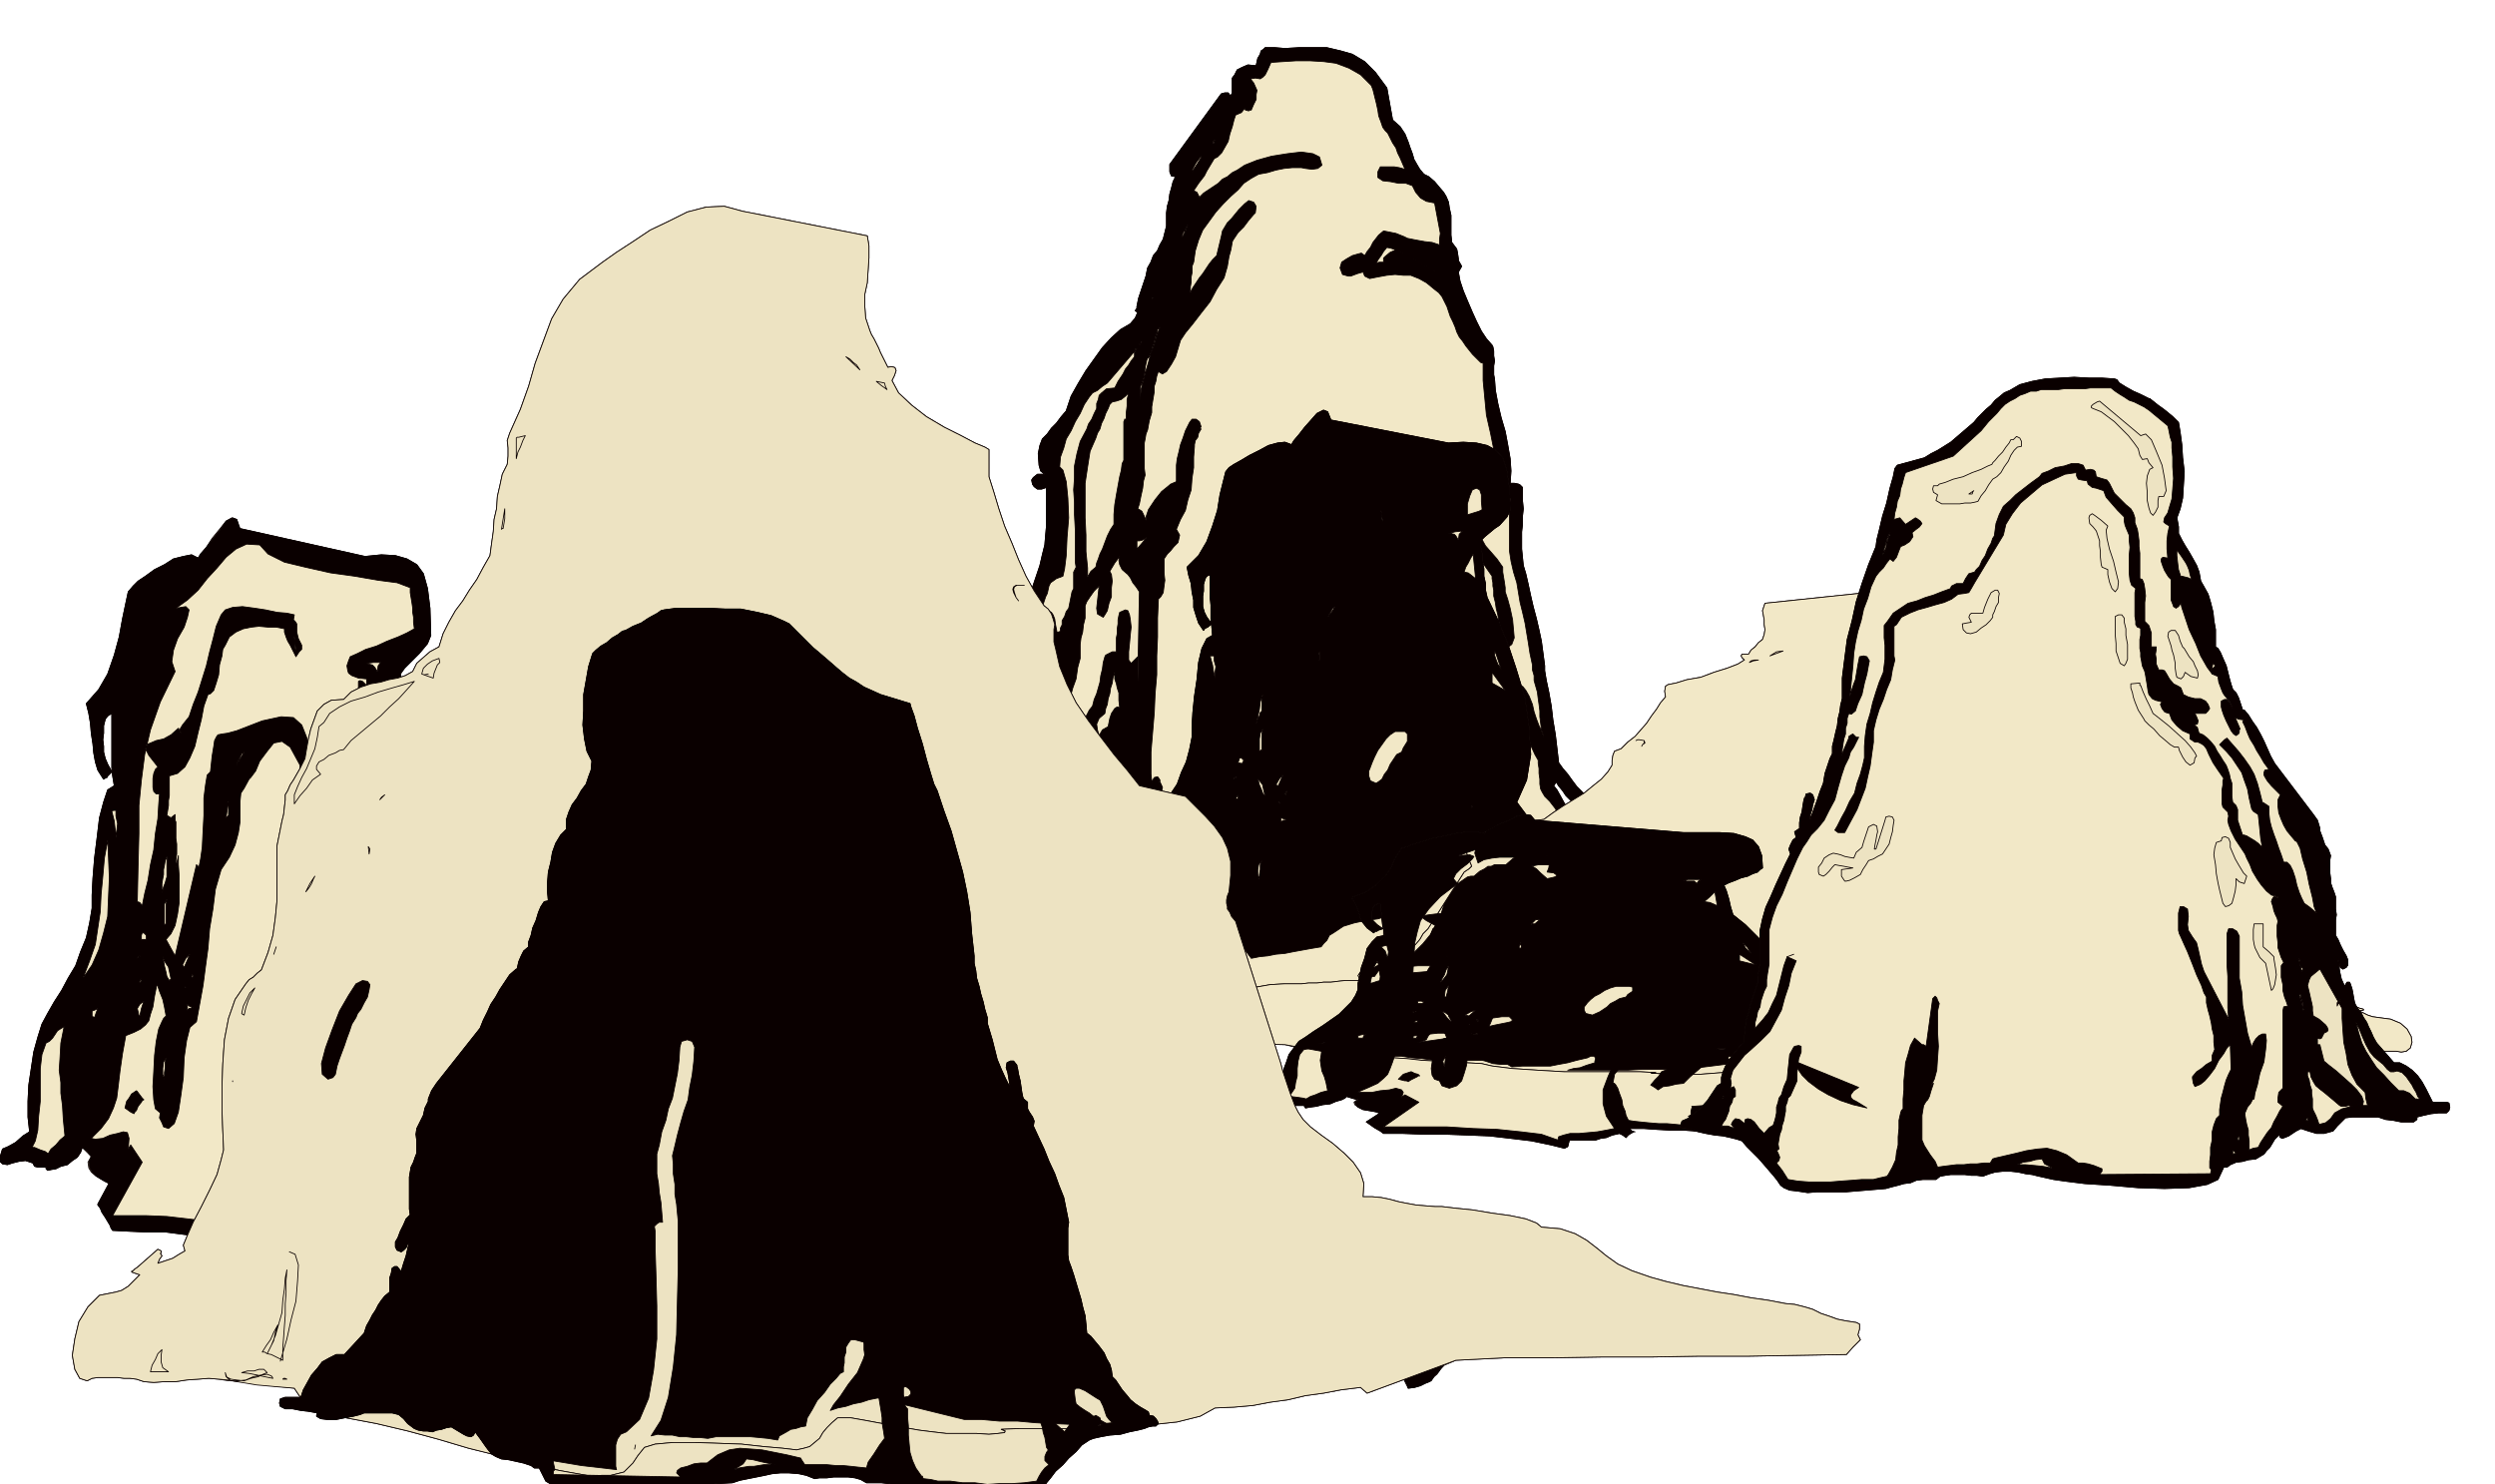 <svg xmlns="http://www.w3.org/2000/svg" width="490.455" height="291.802" fill-rule="evenodd" stroke-linecap="round" preserveAspectRatio="none" viewBox="0 0 3035 1806"><style>.brush1{fill:#f2e8c7}.pen1{stroke:#0a0000;stroke-width:1;stroke-linejoin:round}.brush2{fill:#0a0000}.brush3{fill:#ede3c2}</style><path d="m473 1495 10 2 15 8 18 8 21 9 18 5h17l13-9 7-18 10-5 10-2 9-3 10-1 8-4 8-3 9-6 11-9-4-13-3-10-4-9-4-6-6-8-5-7-7-9-6-9 2-6 2-6 2-6 3-5 11-6 2-8-6-12-8-13-13-14-12-11-10-9-5-4-64-94 13-33 6-38-2-41-5-42-11-43-12-40-13-35-13-29-1-10-1-10-1-11-1-10-1-12-1-10-1-10-1-8 5-7 6-6 6-6 6-6 5-6 5-6 2-5 2-5-1-33-3-24-5-18-8-11-12-7-14-4-17-1-20 2-153-34-3-11-6-2-7 4-8 10-9 11-7 11-7 8-3 5-8-4-10 2-12 3-11 7-12 6-11 8-9 6-6 6-6 7-3 14-4 19-4 22-6 22-8 23-11 19-15 17 3 12 2 12 1 12 2 13 1 11 2 11 3 10 7 11 3-2h1l1-2 5-5-5-9-3-7-2-8v-7l-1-8 1-8v-9l2-8 3-4 5-3v66l1 10 2 12-8 5-5 15-5 19-3 25-3 24-2 25-1 20v16l-3 18-4 18-7 17-6 17-9 15-8 15-9 14-8 14-7 13-5 16-5 18-3 20-3 20-1 20v19l2 18-8 5-9 8-9 5-7 3-3 16 3-16-3 10 1 6 2 2 6 1 6-2 8-2 8-1 9 3 2 4 4 1h10v2l2 2 4-1 6-1 6-3 8-2 6-5 6-4 4-6 2-6 5 5 6 6-4 7 1 7 3 5 6 5 5 3 5 3 4 2 2 1v-1l-14 26v1l3 4 2 5 4 6 3 5 3 5 1 3 2 3 20 1 22 1h23l23 3 21 3 22 5 20 7 20 11 7 5 7 5 2-1 3-4 1-7 1-11h14l6-1h6l5-2 6-3 6-5 8-6 2 4 4 5 2-4 2-4 2-3 2-1-2-4-2-4v-3l3-2v1l1 1h2l9 1 11 1 15 2 13 1 13 2 8 1 4 1 2 1 2 1zM3 1398h0z" class="pen1 brush1"/><path d="M374 1360h-2 2zm-202-19 1-2 2-1-2-2-3-4-3-4-1-1-6 4-3 5-3 4-2 8 7 5 4 2 1-2 2-2 2-5 4-5zm200 18 1-24 7-22 9-21 10-20 7-19 5-15-1-13-6-9-11 26-10 31-9 34-6 37-5 37-1 37 3 34 9 32-9 5-9 4-10 2-9 2-9 1-6 3-5 4-1 9-18-13-20-9-24-6-25-3-26-3-25-1h-41l36-65-14-21-3 5 1-13-2-7-5-1-7 2-9 2-9 4-9 1-5-1 12-12 9-12 6-13 4-12 2-16 2-17 3-21 4-22 10-4 8-4 6-5 4-5 2-8 3-9 2-13 3-15 3 9 4 10 2 9 2 11-3 3-2 4-4 9-3 15-2 17-1 20-1 18 1 16 2 11 6 5-1 6 3 6 2 5 6 2 7-6 5-14 3-20 3-22 1-24 3-21 4-16 8-7 4-22 4-22 3-23 3-22 2-24 4-24 3-24 7-24 10-15 7-15 4-15 2-13v-25l1-10 4-6 6-11 2-2 6-8 5-12 9-12 8-10 10-2 10 7 12 22v9l2 9 1 8 3 9 2 7 3 8 3 8 3 9 2 11 4 8 3 4 4 1 1-4 1-6-1-9-3-12-9-40-5-31-6-23-6-15-10-9-15-1-23 5-31 12-11 3-7 1-5 1-2 3-2 4-1 7-2 12-2 19-4 4-2 12-2 16v21l-1 19-1 20-2 14-2 10-3-3-26 111-11-20 6-7 5-10 3-14 2-14v-32l-1-14v-11l-3 14v-9l1-7v-12l-1-7v-20l-1-2v-7l-5 4-5-3 1-6 1-6v-6l1-6v-24l10-3 9-8 6-11 6-14 4-17 4-16 3-16 5-14 3-1 4-4 3-9 3-10 1-12 3-11 1-8 3-5 5-10 8-6 9-4 10-2 9-1 11 1h10l10 2v4l2 6 2 5 3 5 4 8 3 6 4-6 3-3v-5l-2-4-2-4-2-8v-10l-2-3-2-2 1-6-9-2-12-1-14-3-13-2-15-2-12 1-9 3-5 6-6 14-4 16-4 15-4 17-5 16-5 16-6 15-5 15-4 5-4 5-3 5 1 5-3-6-9 8-9 5-9 2-7 3-5 2-1 5 4 8 11 14-3 3-2 5-1 6v11l1 5 3 3h4l-1 13-1 17-3 18-2 20-4 18-3 19-4 16-3 15-3-4-3-1 1-45 1-38v-34l3-31 4-31 7-30 12-34 18-37-4-12 2-14 5-14 8-14 4-12 2-9-4-4-12 2 14-10 13-12 11-14 12-13 11-13 12-10 13-6 16 1 10 11 20 10 25 6 31 7 29 4 29 5 23 3 16 6v6l1 6 1 6 1 7v5l1 6v6l1 8-9 5-11 5-13 5-13 6-13 4-10 5-9 4-2 5-2 6 1 6 1 3 4 3 8 3 10 1v8l-5-5-3-1-2 1v10l1 4 3 5 4 5-8 8-6 9-7 8-6 9-6 9-4 11-3 13v22l3 5 3 2 4 2 3-2 3-2 2-5 2-5v-13l2-9 3-9 6-6 5-7 6-6 6-6 7-6-1 6 2 8 3 5 3 6 3 5 3 6 3 5 3 6 3 6 4 6v54l1 24 1 20 4 15 6 5 9-7 3 4 6 6 6 7 6 7-1 31-1 23-2 16-3 11-6 7-8 7-12 8-14 13-2 5-5 14-8 20-8 24-10 24-8 22-8 17-4 10-3 3-2 5-2 5-1 6-2 6-2 6-2 5-1 6 1 3 2 5 2 3 2 3 5-7 6-4 6-3 8-3 2-4 2-4 1-4 3-3 3-7 3-7 2-7 3-7 2-8 2-7 3-8 3-6 9-3 9-2 13 18 9-9 4-9 1-11v-10l-2-12-1-11 1-11 4-9 2 7 3 5 3 4 3 6 9 132 1 1 5 3 2-1 2-1v-4l1-6 11 16 12 16 10 14 12 15 12 11 12 11 14 9 17 8-9 5-10 2-11 1-11 1-11 1-9 5-7 9-4 15-18 4-18 1-19-4-17-8-16-13-13-17-9-21-4-26-11 3v3l-1 4v7l-1 8v31l2 5-8-3-8-3-10-2-9-2-9-3-9-2-8-3-5-3-2-10-1-13-2-15-1-16-2-17-2-14-3-11-3-5zm101 136 10 2 15 8 18 8 21 9 18 5h17l13-9 7-18 10-5 10-2 9-3 10-1 8-4 8-3 9-6 11-9-4-13-3-10-4-9-4-6-6-8-5-7-7-9-6-9 2-6 2-6 2-6 3-5 11-6 2-8-6-12-8-13-13-14-12-11-10-9-5-4-64-94 13-33 6-38-2-41-5-42-11-43-12-40-13-35-13-29-1-10-1-10-1-11-1-10-1-12-1-10-1-10-1-8 5-7 6-6 6-6 6-6 5-6 5-6 2-5 2-5-1-33-3-24-5-18-8-11-12-7-14-4-17-1-20 2-152-34-4-11-5-2-8 4-7 10-9 11-8 11-7 8-3 5-8-4-10 2-12 3-11 7-12 6-11 8-9 6-6 6-6 7-3 14-4 19-4 22-6 22-8 23-11 19-15 17 3 12 2 12 1 12 2 13 1 11 2 11 3 10 7 11 3-2h1l1-2 5-5-5-9-3-7-2-8v-7l-1-8 1-8v-9l2-8 3-4 5-3v66l1 10 2 12-8 5-5 15-5 19-3 25-3 24-2 25-1 20v16l-3 18-4 18-7 17-6 17-9 15-8 15-9 14-8 14-7 13-5 16-5 18-3 20-3 20-1 20v19l2 18-8 5-9 8-9 5-7 3-3 10 1 6 2 2 6 1 6-2 8-2 8-1 9 3 2 4 4 1h10v2l2 2 4-1 6-1 6-3 8-2 6-5 6-4 4-6 2-6 6 5 5 6-3 7 1 7 3 5 5 5 5 3 5 3 4 2 2 1v-1l-14 26v1l3 4 2 5 4 6 3 5 3 5 1 3 2 3 20 1 22 1h23l23 3 22 3 22 5 20 7 21 11 6 5 6 5 2-1 3-4 1-7 1-11h14l6-1h6l5-2 6-3 6-5 8-6 2 4 4 5 2-4 2-4 2-3 2-1-2-4-2-4v-3l3-2v1l1 1h2l9 1 11 1 15 2 13 1 13 2 8 1 4 1 2 1 2 1zm-79 0h0zm-225-259h1l2-9 3-9-5 4-3 5 1 4 1 5zM3 1398l-3 16 3-16zm56 6h0zm-3-135 4-2 4-4 6-9 8-5-4 20-1 18-1 15 2 15v13l2 15 1 17 2 20-6 5-5 6-6 5-3 5v1l-4-3-6-2-7-3h-3l4-8 3-13 1-17 2-18v-40l2-17 5-14zm45-79 11-16 8-18 6-21 5-20 1-24 1-23-1-24-1-22-4 22-2 23-2 21-1 21-3 20-3 20-7 20-8 21z" class="pen1 brush2"/><path d="M142 1019v-8l1-9-2-9v-7h-3l-2 1 1 4 2 8 1 9 2 11zm80 155 2 3 7-16-5 5-4 8zm72-257-6 12v2l1-4 2-2 6-10-3 2zm182-80-3 7-2 8-3 6-2 6 2-1 3 2 4 4 4 6-3-38zm37 168-2-8-1-6-2-7-2-6v7l2 7 2 6 3 7zm7 31-19-25 1 14 18 11zm105 334-66-71 2 20 5 21 7 19 10 18 10 15 12 14 12 12 14 10-6-10-5-6-3-6-1-4-1-7 2-6 2-9 6-10zm-130-124h0zm-15 19-3 3 11-3h-8zm13-13-6 5 6-5zm-378-14 2-6 2-5-4 2-3 1v6l1 1 2 1zm57-95h6v-5l-3-3h-2l-1 3v5zm-2 20-4 3 2-2h2v-1zm2 31v-4l-3 6 3-2zm30-197h-2 2zm1 45-2 5-1 6-1 5v6l-1 5-1 6v11l2-7 2-5 1-4 1-3v-25zm0 52-3 6v25l2-1v-23l1-7zm155-320 2 18-1-4v-6l-1-6v-2zm-81 206-1 8-1 7 2-2 1-1v-17l-1 2v3zm-52 220v1l2 1-2-2zm8-12 1 1 1 2v-6l-1 1-1 2zm2 38-5-2-2-2v7l2-2 5-1zm89 289-2 3 2-3zm-121-341-3-5-2-5 1 5 1 6 1 4 1 4 1 5 3 5 2-2-3-14-1-2-1-1zm-3 139v-8l1-6v-7l1-5-3 5-1 8v7l2 6zm259-496 1-7 3-4h-9l-8 1 3 1 4 1 3 3 3 5zm29 387v-2 2zm-11 1h-1l-2 3 1-2 2-1zm-390 69v-9 9zm3-31v-2 2zm262-69 3-2 4-5 4-7 4-7 3-8 4-8 4-6 7-4v-2l2-3 2-5 3-5v-11l-3-4h-6l-7 1-6 4-6 5-5 9-5 8-4 9-4 8-3 9-1 3v9l2 8 8 4zm1587-122 4-2 3-4-1-6-1-6-2-8-1-8v-9l4-6 5-2 3-6 2-6-1-6-4-5-5 2h-2v1l-7-6-6-5-6-7-6-6-6-8-5-7-6-7-5-7-2-17-2-17-3-18-2-17-3-17-3-14-2-12v-6l-2-15-2-15-3-14-3-13-4-15-3-13-3-14-3-13-3-10-1-10-1-10v-21l1-9v-10l1-9-1-10v-16l-3-3-2-1-5-1h-5l1-15-1-15-3-17-3-16-5-17-4-17-3-16-1-14-1-5v-11l1-6-1-6v-6l-1-5-1-2-7-8-6-9-6-12-5-11-6-14-5-12-4-12-2-11 4-7-4-7v-2l-1-7-1-5-3-4-3-4-1-9v-24l-2-9-1-7-3-7-3-5-6-7-5-6-7-6-6-3-5-6-3-5-4-7-2-7-3-8-2-6-2-5-2-5-6-9-9-8-7-39-14-19-13-13-15-9-14-4-17-4h-34l-17 1-12-1h-12l-2 2-3 2-1 4-3 5-2 9-10-1-7 3-6 3-3 6-3 4v18l-1 2-1 2-3-4h-4l-4 1-1 1-62 85v9l2 5 5 1-3 6-2 8-2 7-1 8-2 7-1 8v16l-2 8-2 8-4 7-3 7-5 6-3 8-4 7-2 10-3 9-3 9-3 9-2 10v2l-2 3 3 2-3 7-6 7-12 7-11 10-11 12-10 14-10 14-9 15-9 16-6 18-6 7-6 8-6 6-5 7-6 6-3 8-2 10 1 14 2 7 5 4h-9l-5 4-2 3 1 5 2 3 4 3h5l6-2v47l-1 11-1 12-3 12-3 13-25 74-2 7 4 7h5l6-3v2l3 3 3 2 4 5 1 5 2 6v18l1 7-7 6-3 7h-5l-4 3-5 3-3 6-3 5 1 8 2 9 3 11h-5l-4 5-3 6-3 10-3 10-2 12-3 10v20l4 9-8 10-7 10-4 4-4 5-3 6-3 6-2 3-1 4-2 4-2 4-6 3-5 3-6 2-4 5-8 7-7 8-6 9-6 10-2 7 3 6-1 6 3 3h12l6-2 7-2 5-2 5 1h4l5 1h5l6 1-8 5-5 6-5 7-2 9-2 7 5 4 7-2 11-3 11-7 12-7 11-8 10-5 7 1 11-5 5-5 5-3 4-3 4-2 16-2 4 5h5l6 4 7 3 6 1 8-2 2-6-1-7-5-9-5-9 3-10 4-10 3-11 2-10 1 7 4 2 6-3 6-6v63l-1 1v2l-3 4v6h-3l-2 1-12 1-9 3-8 2-6 5-7 4-6 7-7 7-8 10-5 1-5 4-6 3-3 5-5 4-3 7-2 6 1 8 1 4 3 3 3-1 5-2 5-5 6-6 6-7 7-6h5v3l1 6 5 3h3l6-4 6-3 5-3 5-1 4-1 6 1 6 1 8 4 6-2 3-8-1-3-2-3h17l-1 9v27l2 6 5 3 5-3 3-6v-8l3-4 2-7-2-11v-7l6 3 5-2h12l12 1 13 1 13 3 11 2 12 3 10 4 11 6 3 3 4 5 3 5 4 6 6 9 7 4 11-2 11-1 12-1 12-1 11-2 12-2 11-4 12-3 4-4 5-5 4-6 6-4 12-8 13-4 13-3 15-2 14-4 14-3 13-5 14-7 4-6 5-5 5-6 5-5 7-7 7-3 6-4h6l6-2h14l10 1 8-2 9-1 8-1 10 1 11 1 10 1h8l9 1 8-2 9-2 9-4 13-6 2-5 1-4-3-6-2-3-1-11-2-11-5-14-4-13-6-15-6-11-5-9-4-5 2-3 1-2 3 5 5 6 4 6 6 6 9 10 11 10-3 5-2 6-1 6 1 7v6l1 7 1 6 3 8 3 5 5 2z" class="pen1 brush1"/><path d="M1663 250h0zm-50-82 5-4 3-6-3-7-5-2h-10l-9 1-10 3-7 7-2 7 4 5 5 2 5-4 2-1h8l7-1h7zm318 877h0zm-343-786h3l6-1 9-1 8-1h10l8-1 8 2 6 2 6 5 5 2 6-3 2-7-2-6-7-5-8-3-11-2h-22l-11 1h-9l-7 1-6 2-1 6 1 6 6 3zm-135 202 4-2 4-3 3-10 3-8 2-9 3-9 5-5 6-5 5-7 6-6 1-7-2-6-5-3-5 3-7 6-9 9-8 9-3 8-1 8-2 8-2 3-1 4-2 4-1 6-1 3 1 4 2 3 4 2zm42-152h-12 12zm444 743 4-2 3-4-1-6-1-6-2-8-1-8v-9l4-6 5-2 3-6 2-6-1-6-4-5-5 2h-2v1l-7-6-6-5-6-7-6-6-6-8-5-7-6-7-5-7-2-17-2-17-3-18-2-17-3-17-3-14-2-12v-6l-2-15-2-15-3-14-3-13-4-15-3-13-3-14-3-13-3-10-1-10-1-10v-21l1-9v-10l1-9-1-10v-16l-3-3-2-1-5-1h-5l1-15-1-15-3-17-3-16-5-17-4-17-3-16-1-14-1-5v-11l1-6-1-6v-6l-1-5-1-2-7-8-6-9-6-12-5-11-6-14-5-12-4-12-2-11 4-7-4-7v-2l-1-7-1-5-3-4-3-4-1-9v-24l-2-9-1-7-3-7-3-5-6-7-5-6-7-6-6-3-5-6-3-5-4-7-2-7-3-8-2-6-2-5-2-5-6-9-9-8-7-39-14-19-13-13-15-9-14-4-17-4h-34l-17 1-12-1h-12l-2 2-3 2-1 4-3 5-2 9-10-1-7 3-6 3-3 6-3 4v18l-1 2-1 2-3-4h-4l-4 1-1 1-62 85v9l2 5 5 1-3 6-2 8-2 7-1 8-2 7-1 8v16l-2 8-2 8-4 7-3 7-5 6-3 8-4 7-2 10-3 9-3 9-3 9-2 10v2l-2 3 3 2-3 7-6 7-12 7-11 10-11 12-10 14-10 14-9 15-9 16-6 18-6 7-6 8-6 6-5 7-6 6-3 8-2 10 1 14 2 7 5 4h-9l-5 4-2 3 1 5 2 3 4 3h5l6-2v47l-1 11-1 12-3 12-3 13-25 74-2 7 4 7h5l6-3v2l3 3 3 2 4 5 1 5 2 6v18l1 7-7 6-3 7h-5l-4 3-5 3-3 6-3 5 1 8 2 9 3 11h-5l-4 5-3 6-3 10-3 10-2 12-3 10v20l4 9-8 10-7 10-4 4-4 5-3 6-3 6-2 3-1 4-2 4-2 4-6 3-5 3-6 2-4 5-8 7-7 8-6 9-6 10-2 7 3 6-1 6 3 3h12l6-2 7-2 5-2 5 1h4l5 1h5l6 1-8 5-5 6-5 7-2 9-2 7 5 4 7-2 11-3 11-7 12-7 11-8 10-5 7 1 11-5 5-5 5-3 4-3 4-2 16-2 4 5h5l6 4 7 3 6 1 8-2 2-6-1-7-5-9-5-9 3-10 4-10 3-11 2-10 1 7 4 2 6-3 6-6v63l-1 1v2l-3 4v6h-3l-2 1-12 1-9 3-8 2-6 5-7 4-6 7-7 7-8 10-5 1-5 4-6 3-3 5-5 4-3 7-2 6 1 8 1 4 3 3 3-1 5-2 5-5 6-6 6-7 7-6h5v3l1 6 5 3h3l6-4 6-3 5-3 5-1 4-1 6 1 6 1 8 4 6-2 3-8-1-3-2-3h17l-1 9v27l2 6 5 3 5-3 3-6v-8l3-4 2-7-2-11v-7l6 3 5-2h12l12 1 13 1 13 3 11 2 12 3 10 4 11 6 3 3 4 5 3 5 4 6 6 9 7 4 11-2 11-1 12-1 12-1 11-2 12-2 11-4 12-3 4-4 5-5 4-6 6-4 12-8 13-4 13-3 15-2 14-4 14-3 13-5 14-7 4-6 5-5 5-6 5-5 7-7 7-3 6-4h6l6-2h14l10 1 8-2 9-1 8-1 10 1 11 1 10 1h8l9 1 8-2 9-2 9-4 13-6 2-5 1-4-3-6-2-3-1-11-2-11-5-14-4-13-6-15-6-11-5-9-4-5 2-3 1-2 3 5 5 6 4 6 6 6 9 10 11 10-3 5-2 6-1 6 1 7v6l1 7 1 6 3 8 3 5 5 2zm-594 76-3-1h-2l1-2 1-1 1-1 2-1v6zm-59-358-2-10-1-7-2-5-2-3-6-3-6 3 1-7 2-6 2-6 2-4 2-9 2-4 7-5 8-3 2-9 2-16 1-22 2-24-1-24-2-20-4-14-4-4 1-12 4-11 3-11 6-10 5-11 6-10 5-11 6-9 4-5 6-3 6-5 6-4 36-42h-2v3l-1 2v5l-4 5-3 5-4 5-3 6-6 9-4 8-10 1-6 5-3 3-1 5-2 5v6l-3 6-3 7-4 6-2 6-8 15-4 15-3 15v15l-1 14 1 15v15l1 18v40l1 6-3 6v20l-1 2-1 2-4 20-3 4-2 6-3 5v5l-2 4v4l-3 1-1 1zm-51 304v-2l2-2 3-1h-1l-2 2-2 3z" class="pen1 brush2"/><path d="M1221 1064h-42l-9-3-7-2 6-8 7-7 5-4 6-3 5-3 6-3 3-5 2-5 1-5 3-5 2-4 6-6 6-8 7-7 5-9 5-9 2-8v-5l-4-7-2-4-1-3 1-1v-3l2-2 2-4 2-5 1-8 1-5v-5l1-5 1 21 2 22 1 22 2 22-3 20-4 20-9 18-12 16zm99-327 2-5 4-6 5-7 6-6-3 27 1 7 7 4 2-3 3-5 2-9 3-8v-11l1-8-1-8-2-4 6-10 6-8-1 5 1 5 3 6 7 6 3 4 3 6 4 5 4 6-2 109v2-32l-8 8-3-4v-10l1-10 1-11 1-9-1-9-1-6-2-5-3-1-7 3-1 4-1 5v5l-1 6v6l-1 5v17h-5l-4 2-4 2-1 2-2 7-1 8-2 8-1 8-2 7-2 7-3 7-2 8-4 5-3 6-4 5v7l1 8 2 8 1 6 2 7 1 6 2 7v8l1 10-2 12-1 12-2 12-1 13-3 12-2 12-4 12-4 12-3-3-2-2-2-10-1-9-2-10-2-10v-35l1-11-1-12v-39l1-6v-31l1-5 3-8 3-11 4-11 2-14 3-11v-17l1-8 2-7 1-9 2-8v-15zm35-99-4 6-4 8-3 8-3 8-3 6-2 6-2 5-1 5-6 5-4 7v-11l-2-20v-20l-1-21v-42l3-20 3-19 7-16 2-6 3-5 2-7 3-6 2-6 3-6 2-5 3-3 5-1 6-2 5-4 4-4-2 8v8l-1 8v8h-2v1l-1 2v47l-2 4-1 8-2 8-2 11-2 11-2 12-1 12v12zm54 91 3-3 3-5 1-8 1-7-1-9v-17l4-6 4-4 4-5 5-5 2-9-4-7 5-12 6-11 3-13 4-12 1-14 2-13v-13l1-13v-2l1-5 3-4 1-5 3-5-1-1 1-2-2-6-4-3h-5l-3 4-5 10-3 9-3 8-2 9-2 8-1 8v20l-7 3-6 5-5 4-4 5-4 5-4 6-4 6-3 9v4l-3-7-2-4-3-2-2-1 1-3 1-3 2-10 2-9 1-9 2-7-1-8v-31l1-5 1-6 2-5 2-11 3-10v-7l1-6 1-6 1-6v-7l2-6 1-6 2-6 5 3 5-3 6-9 5-9 3-10 3-10 6-9 9-11 10-13 11-14 8-15 9-14 4-14 2-12 2-7 1-5 1-6 1-2 6-9 7-7 6-8 6-7 1-1 1-1 1-8-3-5-6-2-5 4-7 7-9 11-5 5-3 5-3 5-1 5-6 25-5 5-4 5-4 6-4 6-4 5-4 6-4 6-3 6v-7l1-6v-6l1-5v-8l2-5 2-14 4-13 5-12 8-11 8-11 9-10 9-9 9-8 7-8 9-6 9-5 11-2 10-3 10-2 10-1h11l5 1 8 1 7-1 5-4-3-10-8-4-14-2-17 2-19 3-18 5-15 6-9 6-6 3-6 5-6 3-5 5-6 4-6 4-6 4-5 5-3-6-4-2 6-9 7-9 3-6 3-5 3-5 3-5 4-2 5-5 4-7 4-7 2-9 3-9 2-8 2-6 7-3 4-5 1 2 4 1 1-1h2l3-7 3-6v-6l1-5-4-9-4-5 6-1 6 1 3-2 3-3 3-6 4-9 15-1 16-1h16l17 1 15 2 16 6 14 8 13 13 2 5 2 8 2 8 2 9 1 7 3 8 2 6 3 4 3 3 3 6 3 6 4 6 2 6 3 6 3 7 3 7-7-2-6-1h-17l-3 6v7l6 4 9 1 10 2h9l8 3 4 8 6 7 7 4 10 2 7 37-1 7v7l-9-3-9-1-11-2-10-2-4-2-5-2-5-2-5-1-10-2-6 5-7 9-3 6-4 5-3 5-4-3-4 1-7 2-7 4-6 4-2 7 3 8 7 2h3l8-3 7-2 2 5 6 3 10-2 11-2 10-1 10 1h9l10 4 9 5 11 9 4 3 4 5 3 6 3 6 2 6 2 6 3 6 3 7 2 6 3 6 4 5 4 6 8 10 10 10 3 1v21l2 21 2 21 5 22 4 20 6 21 6 19 8 20-1 12v51l2 13 3 13 4 13 2 12 2 12 3 12 3 13 2 12 2 12 2 13 3 14v6l2 7v6l2 7 2 7 1 8 1 7 1 8v7l1 8 1 8 3 9-2-5-1-3-3-6-3-8-3-9-2-9-4-10-4-7-4-5h-3l-7 5v11l2 13 6 15 6 14 6 14 5 11 4 7v4l1 6v6l1 7v6l1 6 2 4 3 5 6 6 7 9 4 9 4 10 2 10 2 12 2 12 3 12 2 3-9 3-7 2-7 1-6 1-8-1-7-1-9-1-9-1-10-1-9 1-9 1-9 2h-21l-11 1-9 2-7 2-6 4-5 5-5 6-5 5-5 5-5 5-4 6-13 7-12 5-14 3-14 4-15 2-14 3-13 4-12 8-5 3-3 6-4 4-3 4-12 2-11 2-11 2-10 2-11 1-10 2-10 1-10 2-12-16-14-11-16-9-16-6-18-5-18-3-18-2h-16l1-11 2-10 1-11 2-10 3 1 3-3 4-10 3-13v-16l1-17-2-18v-29l2-9-6-13-4 1-3 5-1-9v-27l2-24 2-24 1-23 2-23v-23l1-23v-23l1-23zm113-595h0zm-160 727-3-1-3 2-4 6-2 6-1 5-1 5-7 4-4 7-2-7-1-7 3-7 7-6 1-6 2-5 1-7 2-6 1-7 2-6 1-7 2-6v8l2 6 1 5 2 6v9l1 9zm-18 50v-2h3v13l-3-7v-4zm15 51 2-4-1 2-1 4v2-4zm24-304h3l4-1 5-3-6 7-6 7v-10zm29 298-4-11 1 1 2 3v3l1 4zm-45 158h-6 1l1-2 2-1v1l2 2zm-11 2v-2 2zm345-799h1-1zm47 14-50-27-7 3-6 5-2 2v5h-5l-4 1 3-5 3-4 3-5 4-5 5 1 6 2 50 27zm-361 88h-1l3-3h-1l-1 3zm0 67v-15l2-5 3-8 1-11 2-9 1-2 2-2 1-3 2-4 1-5 2-5 1-6 2-5 1-5 3-3-4 10-3 11-4 10-3 12-3 10-3 11-3 12-1 12zm-50 514-1 1v2-3l1-2v2zm498-213-3-2-2-2-2-3v-1l-2-9-1-7-2-8-1-7-2-8-1-7-2-8v-7l-1-5v-4l-1-5v-3l-7-10-7-10-8-10-5-9-2-6-1-8v-35l3-10 3-7 5-2 4 2 2 6v8l1 11-1 10-1 11v8l1 5 5 9 7 8 7 8 7 10v6l1 6 1 6 1 7v5l3 9 3 11 3 14 1 11 1 11-3 8-4 3zm-390-514-3 8-4 8v-3l1-2v-1l2-2 2-4 2-4zm-6 35v1-1zm-149 739v5h-6l-5 3 2-5 5-5 2 1 2 1zm-44 11-2 3-4 8 3-7 3-4zm232-888-1 2v2h-2l1-2 2-2zm-17 20v2l-5 8-6 9v-2l5-9 6-8zm-58 172-1 1-1 1 1-2h1zm384 859 10 2 14 6 17 7 20 8 17 4 16-1 12-7 7-16 9-4 9-2 8-2 9-1 7-3 9-3 9-5 10-7-4-11-3-8-4-6-4-6-5-6-5-6-6-8-5-7 1-5 2-5 2-5 3-5 10-5 1-7-5-10-7-10-12-12-11-9-10-8-4-3-59-79 12-27 5-31-2-34-5-35-11-36-11-33-13-30-11-23-2-9v-8l-2-9v-9l-2-10v-9l-2-9v-6l5-5 6-5 6-5 6-4 9-10 4-8-1-28-3-21-5-15-8-9-11-6-13-3-16-1-18 1-143-28-4-10-5-2-8 4-7 8-8 9-7 9-6 7-3 5-8-3-9 1-11 3-11 6-12 6-10 6-9 5-6 4-4 5-3 12-4 16-3 19-6 19-7 19-10 17-14 14 2 10 3 10 1 10 2 10v9l3 10 3 9 6 9 2-3h1l2-1 5-4-6-8-3-6-2-7v-13l1-6v-8l2-7 2-3 4-2v27l1 10v17l1 9 1 11-7 4-6 12-4 17-2 21-3 20-2 20-1 17v13l-3 15-4 15-6 13-5 14-8 12-8 13-8 12-8 12-7 10-5 14-4 15-3 18-3 16v33l2 15-8 4-8 6-9 4-7 3-3 12 3-12-3 8 1 5 2 1 6 1 5-2 8-1h7l9 2 1 3 4 1h5l5 1v1l2 2h-2l4-1 6-1 6-3 8-2 5-4 6-4 4-5 2-4 4 4 7 4-3 6 1 6 2 4 5 5 5 2 5 3 3 1 2 1v-1l-14 22 3 3 6 10 6 8 3 5 19 1 20 1 21 1 22 3 20 2 21 4 19 6 19 9 5 4 6 4 2-1 2-3 1-6 1-9h25l5-2 5-2 6-5 8-5 2 4 4 4 2-4 2-3 2-3 2-1-4-3-2-3 1-3 2-1h5l8 1 11 1 13 3 12 1 11 2 8 1 4 1h3zm-439-80h0z" class="pen1 brush1"/><path d="M1694 1108v2-2zm-188-14 2-2 2-1-2-2-3-3-4-4-1-1-5 4-3 4-2 4-2 7 6 4 3 1 3-4 6-7zm188 14 1-20 6-18 8-18 9-16 7-16 5-12-1-11-5-8-11 21-10 26-9 29-6 31-5 30v31l3 29 8 27-8 4-8 3-9 1-8 2h-9l-6 3-4 3-1 7-16-11-19-7-23-5-23-2-25-2-23-1h-38l32-55-12-17-3 5 1-12-2-5-5-2-6 2-9 2-8 3-9 2-5-1 11-11 9-10 6-10 4-11 2-13 2-14 3-17 4-19 9-3 8-2 5-4 4-4 2-7 2-8 2-11 3-13 3 7 4 9 2 8 2 9-3 2-2 3-3 7-3 13-3 15-1 17-1 15 1 14 2 9 5 4v4l3 5 2 3 4 2 7-5 6-11 2-17 3-18 1-20 3-17 4-13 7-5 4-19 4-18 3-19 3-19 2-21 3-20 3-20 6-20 9-13 7-12 3-12 2-10v-12l1-8 1-9 4-5 5-9 2-2 5-7 6-10 8-10 7-9 10-2 9 6 11 18v7l2 8 1 7 2 7 2 6 2 7 3 7 3 7 2 9 4 7 3 3 4 1 1-3 1-6-1-8-3-9-8-33-5-26-5-19-6-13-10-7-14-1-21 4-29 10-11 2-6 1-5 1-1 2-2 3-1 7-2 10-2 17-4 3-2 10-1 14v17l-1 16-1 15-2 12-2 8-3-1-25 92-11-17 6-6 5-8 3-12 2-12v-47l-3 11v-6l1-6v-10l-1-6v-17h-2v-8l-5 5-4-3 2-11 1-10v-20l9-3 8-6 6-10 6-11 4-14 4-13 3-14 5-12h3l3-4 2-7 3-8 1-11 2-8 1-8 2-3 6-8 8-5 8-4 9-1 9-1h10l9 1 10 1 2 8 4 8 4 7 3 5 4-6 2-2v-3l-2-4-1-3-2-7v-9l-2-2-2-1 3-5-9-1-11-2-14-2-13-1-14-2-11 1-9 2-4 5-5 12-4 13-4 13-3 14-5 12-4 13-6 12-5 13-4 4-4 5-2 4 1 6-3-7-8 7-8 4-9 2-7 2-5 2-1 4 4 7 10 11-3 3-1 4-1 6-1 8v1l1 5 3 2 4-2-1 11-1 15-3 15-2 17-3 15-3 16-3 13-3 12-3-2-3-1 1-38 1-32v-29l2-25 4-26 7-26 12-28 17-31-4-10 2-11 4-12 7-11 4-10 2-7-5-4-10 1 12-9 13-10 10-11 11-11 10-11 11-7 12-6 15 1 9 9 19 8 25 6 28 6 28 3 27 4 21 3 15 5 2 10 2 10v5l1 5v6l1 6-9 4-10 5-13 4-12 5-12 4-10 4-8 3-3 4-2 5 1 4 1 2 4 3 8 2 10 1v6l-7-4-2 3-1 6 1 3 3 6 5 4-8 6-6 7-7 6-5 8-6 7-4 10-3 11v20l2 4 3 2 4 1 3-1 3-2 1-4 2-5v-11l2-8 3-7 6-6 4-6 6-5 6-5 6-5v5l2 7 5 9 6 10 6 9 6 10v45l1 20 1 16 4 12 5 4 8-5 4 4 5 6 6 5 7 6-2 26-1 19-2 13-3 9-6 6-7 6-11 6-13 10-2 4-5 12-8 17-7 20-9 20-8 19-7 14-4 9-5 6-3 10-2 5-2 5-2 5-1 5 2 1 2 3 2 3 2 2 4-6 6-3 6-2 8-3 3-6 3-6 2-5 3-5 3-6 3-6 1-6 3-6 1-6 3-6 9-3 10-2 11 14 8-7 4-8 1-9v-8l-2-10v-18l4-7 1 6 3 4 3 4 3 5 9 108 1 1 5 3 1-1h2v-9l11 13 11 13 10 12 11 12 10 10 12 9 13 7 16 7-9 4-9 2-10 1-10 1-11 1-8 4-7 7-3 13-17 3h-17l-17-3-16-6-15-11-12-13-9-18-3-21-11 1v3l-1 4v38l2 4-8-3-8-2-9-2-8-2-9-2-8-2-7-2-5-2-2-9-2-11-2-14-1-13-2-14-2-11-2-9-2-4zm93 113 10 2 14 6 17 7 20 8 17 4 16-1 12-7 7-16 9-4 9-2 8-2 9-1 7-3 9-3 9-5 10-7-4-11-3-8-4-6-4-6-5-6-5-6-6-8-5-7 1-5 2-5 2-5 3-5 10-5 1-7-5-10-7-10-12-12-11-9-10-8-4-3-59-79 12-27 5-31-2-34-5-35-11-36-11-33-13-30-11-23-2-9v-8l-2-9v-9l-2-10v-9l-2-9v-6l5-5 6-5 6-5 6-4 9-10 4-8-1-28-3-21-5-15-8-9-11-6-13-3-16-1-18 1-143-28-4-10-5-2-8 4-7 8-8 9-7 9-6 7-3 5-8-3-9 1-11 3-11 6-12 6-10 6-9 5-6 4-4 5-3 12-4 16-3 19-6 19-7 19-10 17-14 14 2 10 3 10 1 10 2 10v9l3 10 3 9 6 9 2-3h1l2-1 5-4-6-8-3-6-2-7v-13l1-6v-8l2-7 2-3 4-2v27l1 10v17l1 9 1 11-7 4-6 12-4 17-2 21-3 20-2 20-1 17v13l-3 15-4 15-6 13-5 14-8 12-8 13-8 12-8 12-7 10-5 14-4 15-3 18-3 16v33l2 15-8 4-8 6-9 4-7 3-3 8 1 5 2 1 6 1 5-2 8-1h7l9 2 1 3 4 1h5l5 1v1l2 2h-2l4-1 6-1 6-3 8-2 5-4 6-4 4-5 2-4 4 4 7 4-3 6 1 6 2 4 5 5 5 2 5 3 3 1 2 1v-1l-14 22 3 3 6 10 6 8 3 5 19 1 20 1 21 1 22 3 20 2 21 4 19 6 19 9 5 4 6 4 2-1 2-3 1-6 1-9h25l5-2 5-2 6-5 8-5 2 4 4 4 2-4 2-3 2-3 2-1-4-3-2-3 1-3 2-1h5l8 1 11 1 13 3 12 1 12 2 8 1 4 1h2zm-72 0h0zm-212-215h2l1-9 2-6-4 3-2 4v4l1 4zm-155 135-3 12 3-12zm52 5v-2 2zm-2-112 3-2 5-4 5-7 8-5-4 16-1 15-1 12 1 13v11l2 13 1 14 2 17-10 8-9 9h1l-1 1v1l-3-3-6-2-7-2h-3l4-8 3-10 1-14 2-15v-17l1-15 2-15 4-11zm43-67 10-13 8-15 6-17 4-17 1-20 1-19-1-20-1-18-4 18-2 18-2 18-1 18-3 16-3 17-6 17-7 17z" class="pen1 brush2"/><path d="M1478 825v-7l1-7-2-7v-6h-5l1 4 2 7 1 7 2 9zm74 130 3 1 6-14-5 6-4 7zm69-215-6 11 2-3 2-2 5-8-3 2zm171-66-3 5-3 6-3 5-2 6 5 1 9 7-3-30zm34 140-2-6-2-6-2-6-2-4v5l2 6 2 5 4 6zm5 26-16-22v13l16 9zm98 276-61-58 1 17 5 17 7 15 9 16 10 12 12 12 12 9 13 8-6-7-4-5-4-5-1-4-1-5 1-5 3-8 4-9zm-122-102h0zm-12 16-2 1 9-1h-7zm12-11-6 4 6-4zm-352-11v-5l1-5-3 2-3 2v4h2l3 2zm51-80 5 1 2-4-3-3h-2l-1 3-1 3zm-1 17-5 3 2-2 3-1zm1 27v-5l-3 5h3zm27-166v1-1zm3 39-3 9-1 9-2 9-2 9 2-7 2-3 1-4 2-2v-14l1-6zm0 42-3 5-1 7v15l3-2v-19l1-6zm144-266 2 14-1-4v-4l-1-5v-1zm-75 172-1 5v8-3h1v-14 4zm-50 183 1 1 1 1-1-2h-1zm8-10 1 1 1-3 1-2-2 2-1 2zm1 31-3-1-3-1v5l3-2h3v-1zm83 241-1 3 1-3zm-111-283-3-4-3-4 2 8 3 7 1 3 3 4-3-13v-1zm-4 115v-6l1-6v-6l2-5-4 5-1 6v6l2 6zm242-413 1-7 4-4-9 1-8 2h3l4 1 2 2 3 5zm28 321-10 2h-2v3l1-2 1-1 10-2zm-375 60 1-8-1 8zm3-27v-2h1l-1 1v1zm244-58 3-2 4-3 3-6 4-5 3-7 4-6 4-6 6-3 2-5 5-8v-9l-3-3h-12l-6 4-5 5-5 7-5 7-4 8-3 7-3 8-1 2v6l2 6 7 3zm-496 316-9-4-7-3 2-3-1-2-1-3h5l9-1 9-1 8-2 8-1 7-2 9-1 8-2h10l17-2 17-1 17-1 18-1 16-2 17-2 16-2 17-1 18-4 14-3 10-4 11-3 9-4 12-3 15-3h21l3-2 11-2 15-2 19-1 17-3 17-1h21l9-1h10l8-1h9l8-1 9-1h19l-3-6 4-6 7-5 10-4 11-5 12-4 11-3 8-3 6-7 6-7 4-7 6-6 44-69 6-4 3-3-1-3-2-4-3-9v-6l3-6 7-5 7-6 9-4 10-5 12-4 46-5 11-8 12-8 13-8 13-8 11-9 10-8 8-9 5-8v-6l1-6 2-5 8-3 8-8 9-7 7-8 7-8 6-9 6-8 5-8 6-7-1-7 1-6 3-2 10-2 13-4 17-3 16-6 16-5 13-5 8-5-3-3-1-2 1-2h8l3-5 5-4 4-5 5-4 2-6 1-6-1-6v-6l-2-11 3-9 124-13 16-3 18 1 19 2 19 5 18 4 18 6 16 5 15 5 22 8 16 9 11 10 9 11 7 10 7 11 9 11 12 12v6l1 8 3 5 4 5 2 6 2 6 1 5 1 6 1 5 3 6 5 5 7 6 7 5 8 6 6 4 7 6 6 5 5 6 7 3 8 3 6 3 5 4 6 1 8 1 8 1 10 1h9l9 2 9 3 10 4h10l9 2 6 3 4 4 4 9 5 10 3 4 7 6 6 5 4 5 1 7 4 7 1 8 1 9v9l1 9v8l3 9 5 8 8 8 7 3 8 4 9 7 6 9 4 10 2 12v41l1 4 5 7 7 7 9 9 7 6 6 7 2 5v3l6 1 7 2 7 2 8 2-2-3-2-2 1-1v-1h5l19 8h1l3 1v1l-6 1 5 2 6 3 6 2 7 1 15 2 12 5 8 7 5 9 1 7-2 7-5 4-6 1-6-1h-38l-5 1h-9l-10 1h-21l-12-1-10-1h-11l-8 1h-6l-5 2h-30l-6 1h-8l-7 1h-7l-6 1-6 3-5 3-6 2-4 2-7 1-6 1-9 1-9 1-32 3-30 3-30 4-30 4-31 4-30 4-30 3-30 3h-21l-7-1-5-1-6-3-4-2-5-4-5-3-12-2h-86l-21 2h-19l-12 2-9-1-6-1-5-2-4-2-4-3-4-2-4-3-5-2h-15l-13 2h-14l-13 2-14 1-13 1-13 1-13 1h-43l-11-1h-6l-1-1h6l-19-1h-92l-34-2-30-2-24-3-13-3-20-1-18-1-18-1-17-1-18-2-17-1-18-2h-18l-7 2-36-7-4 2-1 3-7-1-5-1-6-1-3-1-8-4-6-3-12-3-49-1h-144l-48-1h-144z" class="pen1 brush1"/><path d="M2761 1150h0zm-1591 110 3 1 5 3 4 1 3 3 8-1h27l8-1h288l4-2h10l14-1h17l17-1h17l14-2 12-2h3l6 1 4 2-4 4-7 1-7 2-7 1-7 1h-23l-7 1 7 5 8 5 4 1 6 1 5 1 8 1 3-5 15-5 22-5 28-4 28-4 25-3 18-2h10l3-3 9-3 13-4 15-4 14-4 14-2h9l4 4-2 2-4 1-15 3-13 3-13 4-12 4-13 3-13 3-14 2-15 2h-12l-11 2-11 1-11 3-11 1-10 2-10 3-9 3 14-1h14l12 1 12 2h12l12 2 13 1 15 2h58l4 1 9 3 10 1h8l5 3 13-1h34l10-2 11-2 11-3 13-3 4-2h4l1 1 1 2-1 3v2l-10 3-8 3-8 1-7 2h73l17-1h53l64-8-2-2-1-1-6-1-3-1v-2l3-1 7-1 7 6h18l7 1 8 1h7l8 1h7l9 1-4-3-6-3-8-6-8-5-7-6-2-5 2-4h10l5 1 3 5 1 4 2 5h2l4 3 6 3 6 4 6 3 6 4 4 4 3 4h4l5 1 5 1 5 1 7 2 2 3 8-1 9-1h43l9 1 6-1h43l8 1-12-9-7-11-6-14-2-15-2-17v-29l1-9 1-8 3-9 1-10-1-7-4-7-4-6-3-6-3-6-3-6-2-6-1-6v-6l2-4 6-1 5 1 3 4v6l1 6 2 6 3 6 3 5 3 5 4 6 4 6 1 9-2 9-3 9-1 10 6 1 4 4-1 8-1 12-2 14 1 17 2 14 5 14 8 10 14 6 4 1 4 3 2 3 1 4v8l33-3 34-2 33-4 34-3 33-5 34-5 33-5 34-3 6-1h17l7-2 9-4-5-3 4-4 4-2 5-2-3-16v-14l-1-14-1-12-4-13-4-13-8-14-10-14-6-6-2-5v-3h5l7 3 10 8 10 9 9 9 9 9 6 9 5 9 3 10 3 12v5l1 6 2 5 4 6 5 5 7 6 8 4 11 4 7 1 4 2v3h50l-6-2-1-3v-4l1-2-8-1-7-1-6-2-6-2-1-2-1-2 2-3 8 1-6-3-5-2-6-2-4-1-8-4-2-7-5-3-4-3-5-4-2-4-3-4v-3l3-3h8l3 4 4 4 6 6 4 5 5 5 3 4 4 4 8 1 11 4 11 3 12 6 9 4 10 6 6 5 5 5 5-1 6-1h32l6 2 2-7 1-6-1-4-1-3-4-4-6-3-7-4-9-3-6-1h-6l-5-1-5-1-9-4-8-4-2 1h-3l-6-2h-6l-5-1h-4l-7-2-5-4-6-3-5-2-5-2-3-1-5-5 5-3 4 2 4 1-9-8-6-6-7-6-4-5-4-6-2-5-2-7v-7l-8-1-3-2-2-5-1-1-1 2-1 3-4 1h-5v6l-4 5-5 1-4-2-3-6-3-6-3-6-2-6-3-6-1-6-1-6 1-5-8-3-6-3-5-3-3-3-6-8-2-7 1-3h5l-2-4-3-2v4l-4 2-6-2h-2l-6-4-7-5-5-6 4-4 5-1 6 3 5 2 6 4 5-2 7 1 5 3 4 4 2 4 2 4 7 1 9 4 8 4 5 5-1-3v-3h1l-4-3-7-7-12-11-12-11-14-13-12-11-11-9-6-4v10l-3 2-2 1-4-1-3-3-3-4-2-5-5-1h-3l-12-9-15-5-17-6-17-4-16-6-13-6-9-9-3-12 2-3h13l3 3 1 9 7 9 5 2 7 3 8 1 11 1-5-1 8 2 9 3-6 1-2 2-2-1-1-1v-1h11l-8-6-7-5-8-6-6-5-5-6-2-4 1-4h7l5 1 6 4 5 4 4 5 6 3 8 3 7 3 8 3 6 3 7 3 5 3 5 5 5 2 4 4 4 3 4 4 8 3 8 2 7 1 7 2 6 1 6 3 5 4 5 7-1-9-1-7-2-9-1-8-5 2h-6l-42-22-3 3-4 1-5-2h-2l-6-7-7-6-9-6-9-3-5 2h-4l-5-2h-1l-5-3-4-2-6-2-5-1-11-4-8-7-12-5-8-5-6-5-4-5-5-6-4-5-6-6-6-4-9-6-7-4-8-5-6-4-6-5-4-3-4-2h-3l-4-1h-4l-5-1-6-2 4-3 2-1v-1h-1 1l4 1 9 1-10-9-10-8-6-4-5-4-6-3-6-3-13-2-9-2-9-3-7-2-8-3-7-2-8-3-9-2-4-3-1-2 2-2h6l5-1 6 1 5 1 6 4 5 3 7 3 7 1 9 2h7l8 1 7 1 6 3 39 29v-4l2-4 4-3h7l-6-11-8-9-10-10-9-9-8-8-6-4-6-4-6-2-8-3-9-2-11-2-12-2-8-2-10-1-8-3-3-2 1-3 4-1h5l6 1h6l6 2 5 1 3 2 18 3 14 4 11 3 10 5 7 3 7 6 7 6 10 9h3l5 1-39-51-18-9-18-8-19-9-20-6-22-6-22-4-25-4h-25l-12 2-15 2-16 1-17 2-18 1-16 1-16 1-12 1-1 8v8l-1 7v7l-3 6-3 7-5 8-6 9 4-3 7-3 8-4 9-3 8-4 9-2 8-2 8 2 5-3 6-2 6-3 6-2 6-3 6-2 6-3 6-2h2l4 2 3 1 2 1-10 3-9 5-10 3-9 5-9 4-9 4-9 4-7 5-10 4-9 4-10 3-9 4-10 3-10 4-9 4-8 6-6 1-8 2-10 2-10 2-12 1-11 1-10 1-7 2-2 8-3 9-5 7-5 8-7 7-7 7-7 8-6 9 4-2 7-2 7-1 5 3 10-4 10-3 9-4 9-3 9-4 9-3 10-3 12-2 4-9 8-6h7l8 7-8 1-3 3-1 2v5l-3 1-3 1-6 1-5 2-6 1-6 2-5 1-3 2-7 2-3 4-11 4-10 4-12 3-11 3-12 2-11 3-11 3-10 3-2 1-1 1-4 2-2 5-1 6v6l-3 5-2 6-6 5-7 4-5 1-1 3-1 2-1 2-10 3-8 3-8 4-6 5-7 4-6 5-5 4-5 6-23 1-20 4-17 4-12 6-11 6-5 8-2 9 4 12 7-4 10-2 9-1h32l9-1 10-1h7l3 8-1 7-2 5 8 1 4 3-1 1-2 1-4 1-5 1-8-7-5-5-5-3-4-1h-15l-12-1h-15l-4 2h-4l-4 3-6 3-7 6h-4l-4 1-13 9-8 12-7 11-4 13-6 12-7 13-9 11-12 12-7 3-8 3-10 3-9 3-10 3-7 4-5 4-1 5h10l5-7 10-3 11-2h14l13-1h14l11-1 10-2h10l4 2-3 5-81 7-4 3-4 3-7 2-6 2h-25l-8 1-19 1-19 2-20 1-20 1h-20l-19 2-18 3-16 4h38l8 2 5 2 3 3-4 2-8 1-13-1h-14l-15-2-14-1-11-2h-7l-4-2-1-2h-1l-7 2-5 3-6 3-4 4-6 2-5 3-7 2-6 2-21 2-20 3-20 2-20 2-21 1-21 2-21 1-20 2h-9l-8 1-8 1-8 3-9 2-9 2-8 2-8 2zm1413-318 11 2-11-2zm173 199v-2 2zm-106 144-1-1-1-1 1-8 1-6v-8l1-6-1-8-1-7-2-7-2-6 5-2 4-1h3l5 6 4 6 5 7 4 5 4 6 2 5 3 6 1 6 1 8-1 5-1 4-2 2-2 2h-7l-9-4-3 3-6 1-6-2 1-5zm19-16v5l1 5h-3l1-5 1-5zm-24-42 13-3-13 3zm-152-355 2 1h-3v-1h1zm8 18 7 5 6 5-8-5-5-5zm46 36 7 3 4 7 3 1-9-6-5-5z" class="pen1 brush2"/><path d="m2578 945-3-5-5-3 3-1 9 2 8 4-12 3zm-1400 324-9-4-7-3 2-3-1-2-1-3h5l9-1 9-1 8-2 8-1 7-2 9-1 8-2h10l17-2 17-1 17-1 18-1 16-2 17-2 16-2 17-1 18-4 14-3 10-4 11-3 9-4 12-3 15-3h21l3-2 11-2 15-2 19-1 17-3 17-1h21l9-1h10l8-1h9l8-1 9-1h19l-3-6 4-6 7-5 10-4 11-5 12-4 11-3 8-3 6-7 6-7 4-7 6-6 44-69 6-4 3-3-1-3-2-4-3-9v-6l3-6 7-5 7-6 9-4 10-5 12-4 46-5 11-8 12-8 13-8 13-8 11-9 10-8 8-9 5-8v-6l1-6 2-5 8-3 8-8 9-7 7-8 7-8 6-9 6-8 5-8 6-7-1-7 1-6 3-2 10-2 13-4 17-3 16-6 16-5 13-5 8-5-3-3-1-2 1-2h8l3-5 5-4 4-5 5-4 2-6 1-6-1-6v-6l-2-11 3-9 124-13 16-3 18 1 19 2 19 5 18 4 18 6 16 5 15 5 22 8 16 9 11 10 9 11 7 10 7 11 9 11 12 12v6l1 8 3 5 4 5 2 6 2 6 1 5 1 6 1 5 3 6 5 5 7 6 7 5 8 6 6 4 7 6 6 5 5 6 7 3 8 3 6 3 5 4 6 1 8 1 8 1 10 1h9l9 2 9 3 10 4h10l9 2 6 3 4 4 4 9 5 10 3 4 7 6 6 5 4 5 1 7 4 7 1 8 1 9v9l1 9v8l3 9 5 8 8 8 7 3 8 4 9 7 6 9 4 10 2 12v41l1 4 5 7 7 7 9 9 7 6 6 7 2 5v3l6 1 7 2 7 2 8 2-2-3-2-2 1-1v-1h5l19 8h1l3 1v1l-6 1 5 2 6 3 6 2 7 1 15 2 12 5 8 7 5 9 1 7-2 7-5 4-6 1-6-1h-38l-5 1h-9l-10 1h-21l-12-1-10-1h-11l-8 1h-10l-9 1h-10l-9 1h-10l-9 1-9 1-9 1-6 3-5 3-6 2-4 2-7 1-6 1-9 1-9 1-32 3-30 3-30 4-30 4-31 4-30 4-30 3-30 3h-21l-7-1-5-1-6-3-4-2-5-4-5-3-12-2h-86l-21 2h-19l-12 2-9-1-6-1-5-2-4-2-4-3-4-2-4-3-5-2h-15l-13 2h-14l-13 2-14 1-13 1-13 1-13 1h-43l-11-1h-6l-1-1h6l-19-1h-92l-34-2-30-2-24-3-13-3-20-1-18-1-18-1-17-1-18-2-17-1-18-2h-18l-7 2-88-16-49-1h-144l-48-1h-144zm812-368 2-1h2l6 1 1 3-3 2-1 2 1-2 2-2v-3l-6-1h-2l-2 1zm607 44 8 1 12 3 13 1 14 3 13 2 12 3 10 3 7 5 5 1v5l3 6 4 5 5 5 8 8 5 9-7-4-6-3-6-4-6-3 2-4-7-3-6-2-6-1-5-1h-2l-10-5-9-4-10-4-9-4-10-5-9-4-8-5-5-4zm45 85h0l-1-3 1-2v5zm-17-28h3l3 1-6-1zm56 136-5-2-3-1-4-8-3-7-6-6-5-6-6-5-6-6-3-3v-3l2-2h6l4 2 8 5 8 8 8 9 6 8 4 9-1 5-4 3zm-186-309v11l-4-7-4-4h8zm14 44-3-5 1-4 2 9zm-340-81-16 6 8-5 8-1zm-30 11-6 1-5 2 1-1 1-1 4-1h5zm603 465h-5l-3 1-3 1-4 1-2-11-1-10v-21 8l1 5 2 6 2 5 4 6 3 5 6 4zm104-2 7 5 5 6h-17l4-3 1-2v-6zm-69-128-11-32-6-7-5-5 7 5 7 6h-3v1l11 32zm-83-99 4 4 5 4-6-4-3-4zm39 35 3 3-3-3zm-354 239h-2 2zm341-94-7 1-3 5v8l3 10 3 9 5 9 5 7 4 5-5-5-4-7-5-9-3-9-3-10v-8l3-5 7-1zm22 58 3-1h16l6 1-8 1-7 1h-8l-8 1 1-1h2l3-1h6l7 1 8 2h14l5-2 3-2-3 2-4 1h-7l-6 1-8-2h-7l-6-2h-2zm-11-22 7 7 9 6h-5l-7-6-4-7zm-4 25h-3 3zm-646 97 12 1 18 3 22 4 24 4 22 2 20 1 14-4 9-7 12-3 12-1 11-1 11-1 10-2 10-1 11-2 13-3-5-7-4-4-5-4-4-3-7-4-6-3-7-4-8-4 4-6 7-4 13-3 2-4-6-6-11-5-14-6-14-5-12-4-6-1-77-43 15-15 7-17-1-18-7-19-12-19-15-18-16-16-15-12-3-10-2-9-3-10-3-7 6-3 8-3 7-3 8-2 6-3 6-2 3-3 3-2-1-15-4-11-7-8-9-4-14-4-17-1h-44l-181-15-5-6-7-1-10 2-9 5-11 4-8 5-8 4-3 3-10-2h-12l-14 2-13 3-15 3-12 4-11 3-7 3-7 2-4 6-5 8-4 10-7 10-10 10-13 9-18 7 3 5 3 6 2 5 2 6 1 5 4 5 4 5 8 6 2-2h2l1-1 6-2-7-5-3-3-3-3v-10l2-7 4-2 5-1v9l1 10 1 9 3 11-10 2-6 6-6 8-3 12-4 11-2 11-2 8v8l-3 7-5 8-7 7-8 8-10 7-10 7-11 7-10 7-8 5-6 8-6 8-3 9-3 8-1 9v8l2 9h-4l-5 2-6 1-5 2-6 1-5 1-5 1-3 1-5 6 5-6-3 4 1 3h3l7 1 7-2h18l11 2 2 1 5 1h11l1 1 1 2 5-1 8-1 8-2 9-1 7-3 7-2 4-2 2-2 6 2 7 2-4 3 1 3 4 3 6 3 6 1 6 1 5 1 2 1h2l-17 11 3 2 7 5 7 4 4 3h24l26 1h27l27 1 25 1 26 3 25 3 24 5 8 2 8 2 2-1 2-1 1-4 1-4h32l6-2 7-1 7-3 9-2 4 2 4 3 5-5 4-2-2-1-2-2v-1h17l14 1 18 1h16l14 1h11l5 1h3zm-557-42h0z" class="pen1 brush1"/><path d="M1964 1318h-2 2zm-240-8 1-1h2l-2-2-4-1-4-2h-1l-9 3-6 6 4 1 4 1h2l2 1 3-2 8-4zm238 8 2-11 8-10 10-10 12-9 9-9 6-6-1-6-8-3-14 11-12 14-11 15-7 16-6 16v17l4 15 10 15-10 2-11 2-11 1-11 1h-11l-8 2-6 2-1 4-20-7-25-3-29-3-29-1-32-2h-77l43-30-17-9-4 3 2-6-2-3-7-2-8 2-11 1-10 2h-18l14-6 11-5 7-6 5-5 3-7 3-8 3-9 5-10 12-2 9-2 7-2 5-2 2-4 3-4 3-5 3-6 5 3 4 5 3 4 2 5-4 1-2 1-4 4-4 7-3 8-1 9-1 7 1 8 3 5 6 2 3 6 9 3 9-3 6-6 3-9 3-10 1-11 4-9 4-8 9-2 6-11 5-10 4-10 4-10 3-11 4-10 5-11 7-10 12-7 8-7 4-6 3-6v-11l1-5 5-2 8-4 2-1 6-4 7-6 10-5 10-5 12-1 12 4 13 10 2 7 5 8 6 6 7 9 3 4 4 4 4 1 5 1 2-3 1-2-1-5-4-5-10-18-6-13-7-11-8-6-13-4-18-1-28 2-37 5-13 1-7 1-5 1-2 2-2 1-1 4-3 5-3 9-5 1-2 6-2 7v9l-2 8-1 9-2 7-3 5-3-2-31 50-14-9 8-4 6-4 3-6 3-6v-15l-1-6-1-5-3 7 1-7v-6l-1-6-1-6-1-2-1-2-5 2-6-2 4-6 1-5v-10l12-2 10-3 7-6 7-5 5-8 5-7 4-7 6-6 8-3 7-8 2-5 2-5 2-4 3-2 7-5 10-2 10-2h12l12-1h23l12 1 4 4 5 5 4 3 4 3 6-3 3-2v-1l-3-2-2-2-2-4v-4l-4-1-3-1 4-2-11-1-14-1-17-2h-17l-18-1h-14l-11 1-5 4-7 6-5 7-6 7-4 7-6 7-5 7-7 7-7 7-5 1-4 3-3 1 1 3-5-2-10 2-10 3-11 1-8 1-6 1-1 3 4 3 13 7-5 3-3 8 2 2 3 1h6l-1 6-2 8-3 8-3 9-5 8-4 8-4 7-3 7-4-2h-4l1-21 1-17 1-15 3-13 4-14 10-14 14-15 21-16-5-6 3-6 6-6 8-6 6-6 2-3-5-2-14 1 17-6 15-5 13-6 14-6 13-6 15-4 15-3 19 1 12 5 24 4 30 3 37 3 35 1 34 3 27 2 19 3 2 5 2 6 1 5 1 6-11 2-14 3-16 2-15 3-15 2-13 2-9 2-3 2-2 4 7 4h4l6 1h6l6 1v3l-9-2-3 2-2 3 1 2 5 1 6 2-8 3-8 4-9 4-7 4-7 3-5 6-4 5v8l3 5 8 2 8-2 4-5v-6l4-4 4-3 6-3 6-3 7-2 6-3 8-2v2l3 2 6 5 7 6 7 5 8 6v23l2 11 2 8 4 7 7 2 10-2 5 2 7 3 7 3 8 3-2 13-1 11-3 7-3 5-7 3-10 4-13 3-17 6-3 2-6 6-9 8-10 11-11 10-10 11-9 8-5 5-7 3-3 5-5 5-5 6 5 3 4 3 6-4 8-1 8-2 9-1 4-4 4-4 7-6 7-6 5-6 6-5 5-2 5-1 6-1h6l14 8 11-4 6-4 2-5-1-4-2-6-1-5v-5l6-3 5 5 7 5 11 59h2l6 1 4-1 2-3 14 6 13 7 13 6 14 7 13 5 15 5 16 4 20 4-11 1-12 2h-39l-11 3-8 4-5 7-21 1-21 1-23-2-20-3-20-6-15-7-11-10-4-11-14 1 1 2h-1l-1 4v14l2 5-10-2-10-1-11-1h-10l-12-1-10-1-9-1-6-1-3-6-1-5-3-7-1-7-3-8-2-6-3-5-3-1zm119 59 12 1 18 3 22 4 24 4 22 2 20 1 14-4 9-7 12-3 12-1 11-1 11-1 10-2 10-1 11-2 13-3-5-7-4-4-5-4-4-3-7-4-6-3-7-4-8-4 4-6 7-4 13-3 2-4-6-6-11-5-14-6-14-5-12-4-6-1-77-43 15-15 7-17-1-18-7-19-12-19-15-18-16-16-15-12-3-10-2-9-3-10-3-7 6-3 8-3 7-3 8-2 6-3 6-2 3-3 3-2-1-15-4-11-7-8-9-4-14-4-17-1h-44l-181-15-5-6-7-1-10 2-9 5-11 4-8 5-8 4-3 3-10-2h-12l-14 2-13 3-15 3-12 4-11 3-7 3-7 2-4 6-5 8-4 10-7 10-10 10-13 9-18 7 3 5 3 6 2 5 2 6 1 5 4 5 4 5 8 6 2-2h2l1-1 6-2-7-5-3-3-3-3v-10l2-7 4-2 5-1v9l1 10 1 9 3 11-10 2-6 6-6 8-3 12-4 11-2 11-2 8v8l-3 7-5 8-7 7-8 8-10 7-10 7-11 7-10 7-8 5-6 8-6 8-3 9-3 8-1 9v8l2 9h-4l-5 2-6 1-5 2-6 1-5 1-5 1-3 1-3 4 1 3h3l7 1 7-2h18l11 2 2 1 5 1h11l1 1 1 2 5-1 8-1 8-2 9-1 7-3 7-2 4-2 2-2 7 2 7 2-4 3 1 3 3 3 6 3 6 1 6 1 5 1 2 1h2l-17 11 3 2 7 5 7 4 4 3h24l26 1h27l27 1 25 1 26 3 25 3 24 5 8 2 8 2 2-1 2-1 1-4 1-4h32l6-2 7-1 7-3 9-2 4 2 4 3 2-3 4-2 3-2h2l-4-1-2-2v-1h17l14 1 18 1h16l15 1h10l5 1h3zm-92 0h0zm-270-114h4l2-5 2-4-5 2-4 2 1 2v3zm-195 72-5 6 5-6zm65 2h0zm-3-60 5-1 6-2 7-4 9-2-5 8-1 8-1 6 1 7 1 6 3 7 2 7 2 10-8 2-7 3-6 2-5 3h2-2l-4-1-7-1-8-1h-4l5-4 4-6 1-7 2-8v-9l1-9 2-8 5-6zm54-36 13-7 11-8 6-9 6-9 2-11 1-9-2-11-1-9-5 9-2 9-2 9-2 10-4 9-4 9-7 9-10 9z" class="pen1 brush2"/><path d="m1688 1166 1-8-2-8-4 1-3 1 5 5 3 9zm94 69 5 1 8-7-6 2-7 4zm86-116-6 6 2-1h3l6-5h-5zm218-34-6 6-7 6 7 1 9 4-3-17zm44 75-4-7-6-6 3 6 7 7zm6 14-20-13v8l20 5zm125 149-78-32 3 8 6 9 8 8 12 9 12 7 15 7 15 5 17 4-8-5-5-3-4-2-2-2-1-3 1-2 3-4 6-4zm-155-55h0zm-17 8-1 1 12-1h-11zm17-7-9 4 9-4zm-448-6 1-3 3-2-6 1-4 1v3h6zm66-42h6l2-2-3-1h-4l-1 3zm-1 9-5 2 2-2h3zm1 14v-3l-5 3h5zm35-89 3 20-3 5-2 6-3 5-2 5 5-6 3-4 1-4 1-7-3-20zm3 44-4 6-1 8h2l2-7 1-7zm185-143v8-8zm-98 93-1 2v4-1l3-1-2-7v3zm-62 98h1l-1-1v1zm9-6h1l1 2v-3h1-2l-1 1zm2 17-4-1h-4l2 1h6zm106 129-3 1 3-1zm-142-152-4-3-4-2 3 4 3 4 2 2 3 3h1l-4-7v-1zm-5 63 1-8 1-5-4 6 2 7zm307-223 2-3 4-2h-17l-5 2h13l3 3zm36 172-14 2h-2l-1 2 1-2h2l14-2zm-476 32v-3 3zm5-14h-2 2zm308-30 9-4 9-6 4-4 6-3 5-3 8-2 2-3 6-4v-5l-4-1h-16l-7 2-7 3-6 4-6 3-5 4-4 4-3 4-1 1v4l2 4 8 2zm885-227v3l3 8 3 9 4 5 3 8-1 6v14l1 8v5l2 6 2 5 2 6v15l1 7-1 6v19l3 5 3 7 3 6 4 7 2 5v6l-2 3-4 2-3-2-1-3-1-4-1-2 1 6 1 8 2 9 4 9 3-5h3l1 2 2 6 1 5 1 6 1 5 1 3 3 5 4 5 3 6 4 6 2 5 3 6 3 7 4 7 21 24h7l8 4 7 5 7 7 5 7 5 9 4 8 4 8h17l3 1 1 5-1 4-3 3h-10l-9 1-9 2-8 2v3l-4 3h-15l-10-2-9-1-6-2-3-1h-32l-8 1-5 5-5 5-5 6-11 3h-9l-10-3-9-3-6 3-9 6-5 2-3 1-3-2 1-4-7 7-6 10-4 4-3 4-5 3-5 3-9 1-7 2-8 1-7 3-4 3h-4l-7 15-13 6-22 4-30 1-32-1-34-3-31-2-24-3-14-2-9-2-9-2-8-2-8-1-9-2-9-1h-10l-9 1-7 2-8 3-7-1h-7l-8-1h-17l-7 1-6 1-5 4h-16l-8 1-7 3-8 1-7 2-8 2-7 2-12 1-12 1-12 1-12 1h-36l-11 1-13-2-9-1-7-3-4-3-4-6-4-5-6-7-6-7-7-8-7-7-7-7-6-7-6-2-8-2-9-2-10-1-11-2-9-2-7-2-3-1-6-1h-3l-3-2v-1l2-6 9-4-1-2 5-2 9-7 9-10 4-6 4-6 4-6 5-3v-7l2-7 3-7 4-6 4-7 5-6 5-6 5-4v-9l1-9 1-9 3-9 2-9 3-9 3-9 3-9v-7l1-6 1-6 1-6v-39l3-14 4-14 6-13 6-14 6-13 6-13 6-12-2-6 2-5 3-6 4-3-2-7 6-4v-7l1-7 2-6 1-7 1-6 1-4 1-1 1-4 5-1 3 2 2 6-2 6-1 6-2 6v6l4-11 4-11 4-12 4-10 2-12 3-9 3-9 3-6v-9l2-8 2-9 2-8 1-9 2-8 1-8 2-8v-25l3-24 3-23 6-23 5-23 7-22 8-23 9-22 1-8 3-12 4-17 5-16 4-18 4-14 2-10 3-4 33-9 8-5 8-4 8-5 8-5 7-6 7-6 7-6 7-6 5-6 5-5 5-5 6-5 5-6 5-4 6-5 7-3 12-7 15-4 16-3 18-1 17-1 18 1h16l15 1 3 1 3 4 8 5 9 5 9 4 10 5h1l5 4 5 4 7 5 5 4 6 5 4 4 3 3 2 12 2 15 1 16 2 17-1 16-1 16-3 13-4 11 2 11v8l4 8 4 7 5 8 4 7 5 9 3 8 2 11 4 7 5 9 3 10 3 12 1 10 2 11v21l3 2 3 5 3 7 4 9 2 8 2 8 2 7 2 6 4 4 3 6 2 6 3 9h2l5 6 5 8 5 7 5 9 4 8 4 9 4 9 5 9 47 62 5 7 3 10z" class="pen1 brush1"/><path d="m2088 1338 7-1-7 1zm628-87h-3 3zm-621 86 2-3h2-3l-1 3zm401 84-1-1-8-4-3-6-8 1-7 2-8 1-7 3h10l11 1 10 1 11 2zm212-34-2 6-1 6 1-6 2-6zm81-149v-3 3zm21 66h-3v5l2 5 1 6 2 6v5l1 6v11l1 3 3 6 2 5 2 6 8-2 6-5 5-7 9-5 4-1 8-2-4-1-4 1h-5l-2-1-7-6-6-5-6-5-4-3-6-5-3-5-3-6-1-6zm12-296v3l3 8 3 9 4 5 3 8-1 6v14l1 8v5l2 6 2 5 2 6v15l1 7-1 6v19l3 5 3 7 3 6 4 7 2 5v6l-2 3-4 2-3-2-1-3-1-4-1-2 1 6 1 8 2 9 4 9 3-5h3l1 2 2 6 1 5 1 6 1 5 1 3 3 5 4 5 3 6 4 6 2 5 3 6 3 7 4 7 21 24h7l8 4 7 5 7 7 5 7 5 9 4 8 4 8h17l3 1 1 5-1 4-3 3h-10l-9 1-9 2-8 2v3l-4 3h-15l-10-2-9-1-6-2-3-1h-32l-8 1-5 5-5 5-5 6-11 3h-9l-10-3-9-3-6 3-9 6-5 2-3 1-3-2 1-4-7 7-6 10-4 4-3 4-5 3-5 3-9 1-7 2-8 1-7 3-4 3h-4l-7 15-13 6-22 4-30 1-32-1-34-3-31-2-24-3-14-2-9-2-9-2-8-2-8-1-9-2-9-1h-10l-9 1-7 2-8 3-7-1h-7l-8-1h-17l-7 1-6 1-5 4h-16l-8 1-7 3-8 1-7 2-8 2-7 2-12 1-12 1-12 1-12 1h-36l-11 1-13-2-9-1-7-3-4-3-4-6-4-5-6-7-6-7-7-8-7-7-7-7-6-7-6-2-8-2-9-2-10-1-11-2-9-2-7-2-3-1-6-1h-3l-3-2v-1l2-6 9-4-1-2 5-2 9-7 9-10 4-6 4-6 4-6 5-3v-7l2-7 3-7 4-6 4-7 5-6 5-6 5-4v-9l1-9 1-9 3-9 2-9 3-9 3-9 3-9v-7l1-6 1-6 1-6v-39l3-14 4-14 6-13 6-14 6-13 6-13 6-12-2-6 2-5 3-6 4-3-2-7 6-4v-7l1-7 2-6 1-7 1-6 1-4 1-1 1-4 5-1 3 2 2 6-2 6-1 6-2 6v6l4-11 4-11 4-12 4-10 2-12 3-9 3-9 3-6v-9l2-8 2-9 2-8 1-9 2-8 1-8 2-8v-25l3-24 3-23 6-23 5-23 7-22 8-23 9-22 1-8 3-12 4-17 5-16 4-18 4-14 2-10 3-4 33-9 8-5 8-4 8-5 8-5 7-6 7-6 7-6 7-6 5-6 5-5 5-5 6-5 5-6 5-4 6-5 7-3 12-7 15-4 16-3 18-1 17-1 18 1h16l15 1 3 1 3 4 8 5 9 5 9 4 10 5h1l5 4 5 4 7 5 5 4 6 5 4 4 3 3 2 12 2 15 1 16 2 17-1 16-1 16-3 13-4 11 2 11v8l4 8 4 7 5 8 4 7 5 9 3 8 2 11 4 7 5 9 3 10 3 12 1 10 2 11v21l3 2 3 5 3 7 4 9 2 8 2 8 2 7 2 6 4 4 3 6 2 6 3 9h2l5 6 5 8 5 7 5 9 4 8 4 9 4 9 5 9 47 62 5 7 3 10zm-717 316 4-2 2 4v8l-3 2-1 5-3 5-1 6-2 5-2 5-3 4-2 4h8l8 3-4-5 2-4 3-3 5 1 6 5 1-5 3-1 4 1 4 3 6 8 6 6 6-7 5-3 1-3 1-3 1-4 1-5v-7l2-6 1-5 3-4 3-10 4-9 1-11 1-9 1-10 5-9 1-1 5-1 3 1v7l-3 8-1 8-1 9v10l-4 9-4 9-3 3-1 5-2 5v6l-1 5-1 6-2 6-1 6-2 5-1 6-1 6 1 6h-1v1h-2l2 4 2 5-1 4-3 3 7 9 7 11 12 2 13 1h27l12-1 14-1 12-1h14l8-2 9-2v-1l1-1 5-9 4-9 1-9 2-9v-10l1-10v-10l2-9 1-3 2-2v-12l1-11v-11l1-10 1-12 3-10 3-11 5-9 9 8h2l3 2 8-58 3-3 2 2 1 3 2 4-2 9v27l1 16-1 14-1 15-3 11-4 8 3-3-3 9-2 7-2 4-2 2-3 5-1 6-1 6v30l3 7 7 11 6 8 3 7 7-1 8-1 8-1h9l8-1h8l8-1h8l3-5 3-1 13-3 13-3 12-3 13-2 12-1 12 3 12 5 14 10h6l6 1 7 2 5 2 5 2v3l-3 4 135-1 1-5-2-2v-8l1-8v-9l2-9v-10l2-8 3-8 4-4v-7l1-7 1-7 2-7 2-8 2-7 3-7 3-6-1-30-4 4-4 7-6 8-5 10-6 8-6 7-5 4-2 1-5 2-2-4-1-6v-2l5-6 6-4 6-5 7-4v-7l3-7-1-9v-8l-2-8-1-7-2-9-2-7-2-9v-7l-3-5-3-9-6-13-5-13-6-15-5-11-4-9-1-2-1-4v-21l1-4 1-4h4l5 3 1 9-1 10 1 7 5 8 5 7 2 8 2 9 2 9 3 9 30 58-1-14v-38l-1-14v-38l2-6h5l5 3 3 6v51l3 17 1 16 3 17 3 17 5 17 2-5 3-5 4-4 4-2h4l1 8-1 11-2 15-5 14-3 14-3 10-1 7-2 1-2 4-4 5-3 7v3l1 6 1 5 2 7v6l1 7v11l5-2 6-1 3-6 4-6 4-6 5-6 3-7 4-7 3-6 4-6-6-5v-5l1-7 5-5v-94l1-5 5-1-2-6-2-5-2-8v-7l-2-9v-14l3-4-3-6-2-6-2-6v-6l-1-8v-13l1-5-1-4-2-4-2-5-1-5-2-6 1-3 2-3 5 1v-1l-8-2-6-5-6-7-5-7-6-10-3-8-4-8-2-5-6-9-6-9-5-10-3-8-1-5 1-5-1-5-2-2-4-4-1-4v-17l1-6v-5l1-3-7-10-6-9-5-10-3-7-3-4-3-2-4-2h-4l-6-4v-6l-9-4-7-6-6-7-3-8-4-1-2-1-3-4-2-5 2-3-8-2-4-2-4-5-1-4-1-7-1-6-1-6-1-5-3-7-1-6-1-5v-5l-1-5v-11l1-5v-8l-1-1-3-1-2-3v-4l-1-6v-29l1-5-5-4-2-6-1-9v-21l1-10-1-9v-6l-3-7-2-5-1-5v-5l-8-8-7-8-7-8-3-8-9-3-5-1-5-4-1-4-7-1-4-1-2-4v-4l-14 2-13 6-15 7-13 11-13 11-10 13-8 13-3 13-35 58-4 7-3 5-5 1-8 1-8 6-9 4-11 3-10 3-11 3-10 4-10 5-6 9-3 2v36l1 5-3 12-2 12-5 12-4 12-5 12-4 13-3 13v14l-2 14-2 15-3 13-3 14-5 13-5 13-7 13-8 15h-8l-4-3 3-5 5-10 5-9 5-11 6-10 3-12 4-11 3-11 2-9v-14l1-13 2-14 4-13 3-13 4-13 4-12 5-12 1-8 1-8v-17l-1-9v-15l4-5 7-10 9-6 9-6 11-3 10-4 10-3 10-4 11-4v-1l1-2 6-3h8l3-6 2-3 2-3 7-2 2-3 4-4 3-7 4-6 3-8 4-7 2-6 2-3 2-15 4-11 5-10 8-7 7-7 9-7 9-7 11-8 3-4 8-3 8-4 11-2 9-3h8l6 2 3 6 6-1 4 1 2 2 1 6 6 2 7 2 3 4 4 8 2 4 7 7 7 7 6 5 3 5 2 6v6l3 8 1 6 1 8v7l1 8v31l3 1 2 5 1 6 1 9-1 8v23l5 5 3 9v17h6v3l-1 6 1 6v6l3 7h4l3 1 2 3 4 7 5 6 6 3 3 2 3 8 6 3 8 2h7l6 3 3 4 2 5-2 3-3 3h-13l2 4 2 5-1 4-4 1 4 3 2 7 5 2 5 4 4 4 5 6 3 6 4 6 3 5 4 6 2 5 2 6 1 5 2 6v16l1 7 4 4 2 5v13l3 9 3 9h2l3 1 5 3 5 3 4 3 5 5-2-11-1-10-1-10-1-9-6-4-2-3-3-13-2-11-4-11-3-9-6-9-6-9-7-8-8-8 6-6 3-2 7 8 7 8 7 9 7 10 5 9 4 11 3 11 3 12 2 1 6 4v8l1 9 2 8 3 9 3 8 3 9 3 8 3 9h4l4 4 3 6 3 9 2 9 3 9 3 7 3 6 7 5 8 7-3-8-2-11-4-16-3-15-5-16-3-13-4-8-2-1-5-6-5-6-4-7-3-7-3-8-1-8v-8l3-6-6-6-5-5-5-6-3-5-1-2v-3l1-3 5-1-6-8-4-7-5-8-3-6-5-8-3-7-3-8-3-6 2-2-7-1-4-2 6 14-1 1v3l-1 2-3 2-3-2-3-4-3-6-3-6-3-7-2-6-1-4v-7l4-2h3l4 5 3 6-4-9-6-7-2-3-2-5-3-8-1-7-7-3-6-8-8-14-6-15-8-17-5-15-4-12-1-5-3 4-3 2-3-2-1-3-2-5v-25l-3-3-2-3-3-5-2-5-2-6v-3l2-2 6 1-1-11v-10l1-9 2-9-5-3-2-2 1-5 4-6 2-7 3-10 1-12 1-13-1-14v-12l-1-11v-7l-2-6-1-5-1-5-1-4-23-19-6-4-6-3-6-3-6-2-6-4-5-3-6-4-5-4h-25l-7 1h-25l-7 1h-21l-6 2h-7l-7 3-6 2-6 4-6 3-6 4-5 5-5 6-10 10-9 11-34 31-58 20-2 6-2 8-2 6-1 8-3 7-1 7-2 7-1 8 7-2 7 8 12-8 2 1 4 3 2 3-3 4-4 3-5 4 1 5-4 6-6 4-5 2-2 5-3 8-4 5-4-3-4 5-4 6-5 5-4 5-6 13-4 14-5 13-3 14-4 13-3 14-2 13-1 15-1 10-1 10-1 10-1 10 1-6 2-6 2-6 2-5 1-6 1-6 1-6 1-5 1-5 5-1 4 1 3 5-1 5-2 11-3 11-3 14-5 11-3 9-5 4-3-1-2 6v6l-2 6v7l-2 6-1 6-1 7-1 7 9-21v-2l3-2 2-1 4 4h3l-3 6-3 6-4 6-2 7-5 10-4 12-4 14-4 15-7 13-6 12-8 10-8 8-5 8-5 7-7 14-6 14-6 14-6 15-7 14-5 14-4 15v42l-1 6-1 6-1 7v8l-3 6-2 6-2 6-1 7-3 6-1 6-2 7v7l9-10 7-9 5-11 5-10 3-12 3-12 3-12 4-11 11 5-6 15-3 15-5 15-4 15-7 13-7 13-11 11-12 11-8 7-7 9-7 9-3 10 1 6-1 6zm246-109 8 6-8-6z" class="pen1 brush2"/><path d="m2551 499 5 2 8 6 8 6 9 9 8 8 7 9 5 7 2 8 3 5 6-1 2 5 5 6-4 2-3 8-1 9 1 11v10l2 9 2 6 3 3 3-4 3-6v-8l1-5h6l3-7-2-15-3-16-7-17-6-14-7-7-6 2-50-42-3 1-5 3-2 2v2l2 1 5 2zm97 170v7l1 9 1 8 3 9 1-1 4 1 4 1 4 2-2-6-1-5-2-5-2-4-6-9-5-7zm-393 375-6-1-5-1-5-2-4-1-5-1-5 2-6 4-3 6-4 5v6l1 3 5 2 3-2 4-4 4-5 3-3 5 1 6 1 5 1 6 1-7 1-7 1v8l4 6h2l4-1 6-3 7-4 3-6 4-6 3-5 6-2 5-3 6-3 4-6 4-6 2-8 2-7 1-8 1-6-2-4-4-1-4 1-1 4-11 35h-2l1-6 1-5 1-6 1-4-1-7-4-2-6 3-3 9-3 9-2 7-7 6-3 7zm508 161 2-2 2-5 1-6 1-6-1-8-1-6-1-6v-2l-6-6-7-6v-28h-11l-1 7v12l1 6 1 4 3 6 3 6 7 7 7 33zm-339-454v-3l2-4 2-6 3-5v-6l1-5-2-4h-3l-5 3-4 8-4 10-2 7h-14l-2 2-1 3 3 6-6 1-5 1 1 7 4 4 5 1 7-2 6-5 6-4 5-5 3-4zm160 59 2-3 2-5v-18l-2-11v-8l-2-8v-5l-3-4h-4l-4 2v22l1 11v9l3 9 2 6 5 3zm-11-90 3-4 1-8-3-12-3-13-5-15-3-13-1-10 2-5-8-7-8-6-3-2-3 2-1 3 1 7 4 4 4 5 2 6 2 6v6l1 7v7l1 9 1 3 7 3v6l2 9 3 8 4 4zm-211-107h22l6-1h7l5-1 4-1 4-7 5-6 4-7 5-7 5-3 5-5 4-7 5-7 3-7 4-6 4-4 5-1v-6l-2-4-4-2-4 4h-3l-2 4-4 5-4 6-5 5-4 5-3 3-1 2-5 2-8 4-11 4-11 5-12 3-10 4-7 2-2 2h-5l-1 4 1 4 5 3-2 7 7 4zm33-12h4l1-3 1-1-6 4zm-96 47-3 6-2 7-2 7-2 8 2-5 2-4 1-6 2-6v-3h2v-4zm-17 53h0zm-108 463 8-3-8 3zm-52 209h-6 6zm30 15v2-2zm512-457 5-3 1-6 2-2-2-4-5-7-7-8-10-9-10-9-10-8-9-7-4-9-4-8-4-9-3-8h-1v-3l-11 1v5l2 6 1 5 2 6 4 10 7 11 1 2 5 5 6 5 7 8 6 5 7 6 5 3h5l1 4 4 8 4 6 5 4zm66 144 3-9-2-2-2-2-3-5-3-5-4-7-3-7-3-7v-6l-2-5-4-2-4 1-1 4-6 2-2 7-1 8 2 12 1 11 2 11 2 9 2 8 2 8 3 4 4-1 4-3 2-7 2-8 1-8v-7l4 4 6 2zm-10 328-4-4v5l4-1zm4-21-2 2v3h2v-5zm-33 41-2-2 2 2zm120-262 2 3 3 4-3-4-2-3zm11 18 27 48v12l1 15 1 14 3 14 2 13 5 13 6 11 10 10 1 8 2 8h-6l1-5-2-6-6-8-7-7-9-8-9-8-9-7-6-5-5-20h-3v-9 1l3 1 2-1 3-6 4-2 1-2-1-3-2-3-8-7-7-4-1-6v-5l-1-5-1-4-2-9-2-8 2-7 2-4 11-9zm21 45 4-8-4 4v4zm-190-398 3-3 2-5 7 5 8 2 1-4-1-5-3-6-2-5-5-6-3-5-3-5-2-2-3-7-2-7-4-6h-5l-3 2-1 5 2 6 2 6 1 5 2 6 1 5 1 5v6l1 7 1 4 5 2zm38-6-1-5 5-5-3-3-1 4v9zm111 359-4-4v-4l-1-4-1-1 2 8 2 8 1-2 1-1zm-3 31h-2l1 4 2 6 1 5 1 5h1l-2-5v-5l-2-6v-4zm8 150 1 5-2-2h-1l1-2 1-1zm6-102h0zm125 79h2l4 1-3-4-2-5-3-5-2-4-7-10-5-5-6-2-4 1h-4l-4-3-5-6-5-4-6-5-5-6-5-9-4-9-4-10-4-8 3 12 4 13 5 10 7 11 6 9 9 9 8 9 10 10h6l7 3 3 3 4 4zm-19 9h10-10zm-673 302 8-9 9-9-3-6 2-7v-6l-4-2-13-2-10-2-11-4-9-3-10-5-10-3-12-3-11-1-21-4-21-3-21-4-20-3-21-4-21-4-21-5-18-5-23-8-17-8-14-10-11-9-13-10-14-8-18-6-23-2-6-5-13-5-19-4-22-3-24-4-20-2-17-2h-8l-13-1-11-1-11-2-10-2-11-3-10-2-11-1h-11l1-16-4-13-9-13-11-11-14-12-14-10-13-10-9-9-6-9-4-8-3-8-3-8-3-9-3-9-3-9-2-8-55-173-5-6-2-5-3-4v-3l-1-4v-4l1-5 2-5 2-20v-17l-4-16-6-13-10-14-11-12-12-12-12-12-56-13-15-19-16-19-16-21-15-20-15-22-11-22-9-22-5-22-2-8v-15l1-6-2-7-2-6-4-6-5-4-12-18-10-18-9-20-8-20-9-21-7-21-6-20-6-19v-33l-5-3-12-5-17-9-20-10-22-13-18-14-16-15-8-15 3-6 2-6-1-3-1-1-4-1-4 1-3-6-3-6-3-6-2-5-3-6-3-6-3-5-2-5-5-15-1-14v-15l3-14 1-15 1-15v-15l-2-12-152-30-22-6-22 1-23 6-22 11-23 11-21 14-20 13-17 12-28 21-20 24-14 24-10 27-10 27-8 28-10 28-13 29-3 9 1 9v10l-1 10-6 12-3 14-3 13-1 15-3 13-1 15-2 14-2 15-8 14-8 15-9 13-8 13-9 12-8 14-7 14-5 16-11 6-8 7-8 7-5 10-9 5-9 3-11 2-10 3-12 2-12 4-12 6-9 9-15 1-9 5-8 8-4 11-4 11-3 13-2 11-2 12-3 6-3 6-4 7-4 7-4 6-3 7-3 5v6l-1 9-1 9-2 8-2 10-4 20v66l-2 21-3 22-6 21-8 21-5 4-5 5-5 3-4 5-13 19-8 23-5 26-2 29-1 28v28l1 26 1 23-3 12-5 18-9 19-10 20-10 19-7 16-5 12 2 7-7 4-8 5-9 3-9 3 2-5 3-4-2-3 1-1v-2l-4-2-25 22-3 2-2 2-2 1 1 1 3 1 6 2-7 7-7 7-8 5-7 2-20 4-14 14-11 18-5 21-3 20 3 17 6 11 9 3 6-3 7-1h24l8 1h7l8 1 9 3 12 1 13-1h14l13-2 14-1 13-1 12 1 6 1 6 1h5l5 1h8l9 2h9l9 2 8 1 9 1 9 1 9 1 6 9 7 8 6 6 6 5 6 2 9 3 10 1 13 2 37 7 38 9 37 10 37 11 36 9 37 10 37 8 39 7 13-1h11l8-2 8-2 5-5 6-6 6-9 8-10 13-4 22-2h26l29 1 28 1 27 3 23 2 17 2 9-2 7-2 6-5 6-5 4-7 5-6 6-6 7-6h16l17 3 16 3 17 3 16 3 17 3 16 2 17 2h37l15 1 11-1 8-1 1-2-5-2 22-1h115l40-4 37-4 28-7 18-10 23-1 23-2 21-4 22-3 21-5 22-3 21-4 24-3 8 7 46-17 3 5 1 6 7-1 7-2 6-3 6-2 4-5 5-4 4-6 5-5 14-6 59-3h59l59-1h60l59-1h60l59-1 60-1z" class="pen1 brush3"/><path d="M302 1348h0zm1953 275-6 5-6 5-6 6-2 8-12-1-11-1-11-1h-10l-11-2-10-1h-339l-7-4-13-2-18-1h-20l-23-2-20-1-18-4-11-5h-10l-3 2-5 1-1 3 1 3 5 6 8 5 8 4 9 3 9 3 9 1 10 1h9l10 1-5 7-5 7-5 5-4 6-7 3-6 3-7 2-8 1-6-12-18-11-28-12-33-11-34-11-30-8-23-6-9-2-6-5-12-7-17-10-17-10-19-9-15-4h-11l-4 9 2 4 6 3 17 7 16 8 15 9 16 10 15 7 16 8 17 6 21 5 13 1 13 4 13 3 14 5 12 5 13 6 12 6 12 7-19-1-17 1-15 2-14 3-15 2-14 3-16 3-15 3h-6l-10 1h-12l-13 1h-25l-8 1-3 2-7 4-6 3-6 1-5 2h-9l-5 6h-33l-15-1-12-2-13-4-13-5-14-8-14-9-7-3h-4l-2 2v4l1 8 1 5 5 4 6 4 5 3 5 4 9 5 9 5h-44l-23-1-21-1-22-2h-22l-22-2h-21l-77-19 1-4 2-4 6-1 3-3v-3l-2-3-4-3-4 1-5 3-3 9h-12l-11 1-10 2-9 3-10 2-9 3-10 2-9 3 4-7 8-10 10-15 11-14 7-16 4-12-3-9-11-3h-5l-3 4-3 5v6l-2 6v7l-1 5v6l-4 2-5 6-7 7-7 10-9 10-6 11-6 10-2 10-6 1-6 2-6 1-5 3-9 5-2 5-12-2-10-1-11-1h-42l-10 2-9-1h-8l-9-1h-8l-9-2h-9l-9-1-8 2 12-19 9-28 6-37 4-39 1-42 1-39v-57l-1-10-1-11-2-12v-12l-2-13v-12l-1-10 2-8 4-17 4-15 4-14 5-14 2-15 3-15 2-17 1-17-3-7-6-2-7 2-2 7-1 16-2 16-3 15-3 15-5 13-3 14-5 14-3 16-3 11v24l2 12 1 11 2 12 1 12 1 12h-4l-3 2-3 3 1 6v22l1 32 1 37v40l-4 38-6 34-11 26-16 15-7 3-4 6-2 7v26l1 4-43-5-42-7-41-10-40-9-41-12-41-11-41-11-40-9-10-1h-18l-6-3-4-3-6-6-5-7 4-3 2-4v-5l-2-4-7-7-6-5 1-39 2-36 1-34 3-32 3-33 6-33 9-35 14-36 2-6 3-7 2-8 1-7-1-6-1-2-5 1-6 7-15 21-12 22-11 22-9 22-9 22-6 25-5 25-1 29-1 14-2 15-3 14-4 15-7 13-7 13-10 10-12 10-9 5-5 5-2 3 2 4-8-1h-46l-7 1 5-4 3-7v-16l8-3 8-3 8-4 9-5v-4l1-7-1-4-2-3-4-1-4 1 6-7 6-4 6-4 6-3 4-6 5-5 2-8 3-10 4-5 5-8 5-10 5-10 2-11v-8l-4-5-6-2-4 2-4 8-5 10-5 14-6 13-5 13-5 10-2 8-12 5-13 9-15 10-13 12-14 12-11 13-8 12-4 13-8-1h-7l-8-1h-17l-7 1-7 1-5 3-4-17-1-14v-12l4-9 4-9 7-9 9-10 12-9 6-1 6-1 6-3 7-2 5-5 5-5 5-6 6-5 2 4 6 2 5-4 6-1 5-1 6-1 4-4 5-3 4-5 4-7 6-6 7-5 5-5 5-4 4-11-4-9-5 5-4 6 8-19 9-16 6-16 7-13 5-15 4-15 2-18 1-19 7 1 5-6 1-6 1-5 1-4 2-2-1 7 3 7 4 4 8-1-2 9v8l2 6 3 6 3 2h3l3-2 3-4 2-15 3-15 3-15 4-15 2-16 2-15 1-15 1-14 8-7 8-7 5-9 6-8 2-10 3-9 2-10 2-9-2-8-5-2 2-9 5-6-2 8 1 5 2 3 3 1 6-2 4-1 2-5 4-5 4-7 5-7 3-8 3-7v-7l-3-3-7-2-7 4-7 7-6 11-7-7-9 3-7 9-4 10-2 9-1 11-6-1-5 3-6 5-5 7-6 6-4 7-3 6-1 4v-17l3-7 9-19 13-26 17-30 16-31 16-28 13-21 9-10-3 14 1 10 2 5 5 3 3-4 5-6 5-10 4-14 5-2 4-4 13-20 18-14 20-12 21-11 19-14 16-16 10-23 5-29-3-9-6-2-7 2-2 9-1 10-2 11-4 11-4 10-7 8-9 6-10 4-12 2 6-4-5 3-5 3-6 4-4 4h5l3 4 2-2 2-1v-3h-14l8-14 10-14 8-14 9-14 5-14 3-11-2-8-6-2h-5l-4 3-3 5-3 6-3 6-3 6-2 4-1 5-10 9-9 8-9 7-9 8-9 7-8 8-7 9-5 13-7 5-4 9-5 8-4 9-11 9-9 6-9 4-8 4-8 3-6 7-6 10-4 17-1-12v-41l2-10 1-10 3-10 4 3h7l53-55v5l2 3h3l4 1 6-4 4-2 2-8 3-8 3-8 5-8 4-9 6-6 6-6 8-3 4 6h6l5-4 3-1 4-7 6-5 6-4 7-3 6-5 7-5 5-8 6-10 12-13 10-13 7-14 7-13 5-14 6-14 7-14 10-13 4-7 5-6 4-6 5-4 4-6 4-5 4-6 6-7 5-11 6-7 4-4 4-1 4-2 6-1 6-4 10-4-7-7-2-4-1-3h2-1l-1 1-4 1-9 2 5-11 5-10 6-11 6-9 6-10 6-10 7-9 9-8 14-4 13-4 10-6 10-6 8-8 10-6 10-7 13-6 3-5 1-5-4-4-5-3-7-2-7 1-7 4-4 8-8 10-8 7-10 5-10 4-10 1-9 3-9 2-5 5-50 71-1-4v-5l-1-5-1-4-5-8-8-2 3-13 4-13 4-13 6-12 6-13 6-12 6-12 6-11 8-17 8-11 7-9 9-6 8-6 11-4 13-6 17-7 4-3 5-1 6-3 6-1 5-3 5-2 3-3 2-3-2-7-5-3-7-1-7 2-8 2-7 3-6 3-2 3-23 10-18 10-14 9-11 10-10 10-9 14-10 17-10 22h-3l-4 1 47-128 21-23 22-21 23-21 25-17 26-16 28-12 30-7 33-2 13 5 18 6 19 4 21 4 21 2 21 3 19 3 18 3-1 21v37l2 18 2 16 5 18 6 18 10 22-7-6-8-8-11-10-10-9-11-9-10-5-10-3-8 4-8-7-7-7-8-7-6-6-8-7-7-7-8-7-6-6-4 2-4 5-5 4-1 3 10 10 11 10 11 10 12 10 11 10 11 11 10 11 11 12 11 10 12 10 12 8 12 9 11 7 12 9 11 10 12 13 6 5 10 6 11 4 14 5 14 3 14 4 12 3 11 4v22l3 21 5 19 8 19 7 17 8 19 9 19 10 22-7-4-9-4-8-1-5 6-13-9-12-8-11-9-10-9-12-9-11-9-12-9-13-7-4-13-4-9-4-8-4-5-5-3-4 2-5 5-3 11 7 5 4 5v3l1 5v5l2 7 1 3 5 3 6 3 8 4 7 3 7 3 5 3 6 4 3 2 4 6 3 5 4 6 11 9 13 10 12 7 15 8 13 6 14 7 13 7 14 9h5l4 9 3 13 1 14 1 16 1 14 4 14 7 12 10 9 4 4 2 7 1 6 3 5 10 8 10 10 9 9 9 12 7 10 8 12 7 12 7 12 27 5 24 9 20 11 16 14 11 16 8 21 2 23-3 28-11-10-11-5-12-2h-37l-12-2-9-3-8-3-4 4-3 8v11l-1 10 1 11 2 7 2 5h-7l-4 2-4 3v7l3 3 4 2 8 2 4-10 4-8 3-6 5-5 4-5 7-3 8-2h12l12-1h16l7 3 4 2 6 6 7 9 10 12 4 2 6 1 13 25 10 28 7 30 7 32 6 31 8 31 12 29 17 28 6 8 11 8 11 8 13 9 11 9 9 9 6 10 3 11h-14l-8-16-11-9-15-4-15-1h-33l-14-2-11-6-2-1h-8l-3 2-4 1-1 3 1 3 5 6 99 22 3 9 6 7 7 4 9 4 9 1 11 1h9l11 2 22 3 24 3 25 3 25 3 23 3 24 4 23 6 22 10-7-1h-20l-11 2h-12l-9 3-6 4-2 6 3 6 11 3h14l19-2 18-4 17-3 14-4 10-2 4-4 1-4h2v1l7 6 7 7 6 7 7 8 6 6 7 7 7 5 9 4 24 7 25 6 25 5 25 6 25 4 26 4 25 4 26 5h9l11 3 10 3 11 5 10 4 11 5 11 4 11 4zM521 820l-14 3 14-3zm-213 501v-3 3zm130 370 1-4 1-3-3-17-1-17v-56l2-18 2-17 4-15-8-7-4-3-2-1-2 3-2 5-2 10-8 17-5 16-6 13-4 14-4 13-2 14-1 15v33l1 11 2 7 4 4h3l5-2 5-5 7-6v7l3 5 3 2 4 1 3-3 3-3 1-6v-7zm-22-43-1 6v20-1l3-1-2-6v-18zm28-104-15-8 15 8zm187-904-2 4 3-1v-5h-1v2zm-10 47-5 4-4 6-5 5-3 5 4-5 5-5 4-5 4-5zm-56 89-6 3-3 7-3 7-2 8-3 5h1l4-7 4-7 4-8 4-8z" class="pen1 brush2"/><path d="m527 825 1-6 2-5 2-5 3-3-1-5-8 3-6 4-5 5-2 7 14 5zm1719 823 8-9 9-9-3-6 2-7v-6l-4-2-13-2-10-2-11-4-9-3-10-5-10-3-12-3-11-1-21-4-21-3-21-4-20-3-21-4-21-4-21-5-18-5-23-8-17-8-14-10-11-9-13-10-14-8-18-6-23-2-6-5-13-5-19-4-22-3-24-4-20-2-17-2h-8l-13-1-11-1-11-2-10-2-11-3-10-2-11-1h-11l1-16-4-13-9-13-11-11-14-12-14-10-13-10-9-9-6-9-4-8-3-8-3-8-3-9-3-9-3-9-2-8-55-173-5-6-2-5-3-4v-3l-1-4v-4l1-5 2-5 2-20v-17l-4-16-6-13-10-14-11-12-12-12-12-12-56-13-15-19-16-19-16-21-15-20-15-22-11-22-9-22-5-22-2-8v-15l1-6-2-7-2-6-4-6-5-4-12-18-10-18-9-20-8-20-9-21-7-21-6-20-6-19v-33l-5-3-12-5-17-9-20-10-22-13-18-14-16-15-8-15 3-6 2-6-1-3-1-1-4-1-4 1-3-6-3-6-3-6-2-5-3-6-3-6-3-5-2-5-5-15-1-14v-15l3-14 1-15 1-15v-15l-2-12-152-30-22-6-22 1-23 6-22 11-23 11-21 14-20 13-17 12-28 21-20 24-14 24-10 27-10 27-8 28-10 28-13 29-3 9 1 9v10l-1 10-6 12-3 14-3 13-1 15-3 13-1 15-2 14-2 15-8 14-8 15-9 13-8 13-9 12-8 14-7 14-5 16-11 6-8 7-8 7-5 10-9 5-9 3-11 2-10 3-12 2-12 4-12 6-9 9-15 1-9 5-8 8-4 11-4 11-3 13-2 11-2 12-3 6-3 6-4 7-4 7-4 6-3 7-3 5v6l-1 9-1 9-2 8-2 10-4 20v66l-2 21-3 22-6 21-8 21-5 4-5 5-5 3-4 5-13 19-8 23-5 26-2 29-1 28v28l1 26 1 23-3 12-5 18-9 19-10 20-10 19-7 16-5 12 2 7-7 4-8 5-9 3-9 3 2-5 3-4-2-3 1-1v-2l-4-2-25 22-3 2-2 2-2 1 1 1 3 1 6 2-7 7-7 7-8 5-7 2-20 4-14 14-11 18-5 21-3 20 3 17 6 11 9 3 6-3 7-1h24l8 1h7l8 1 9 3 12 1 13-1h14l13-2 14-1 13-1 12 1 11 1 11 2 12 2 12 2 11 1 11 1 12 1 12 1 6 9 7 8 6 6 6 5 6 2 9 3 10 1 13 2 37 7 38 9 37 10 37 11 36 9 37 10 37 8 39 7 13-1h11l8-2 8-2 5-5 6-6 6-9 8-10 13-4 22-2h26l29 1 28 1 27 3 23 2 17 2 9-2 7-2 6-5 6-5 4-7 5-6 6-6 7-6h16l17 3 16 3 17 3 16 3 17 3 16 2 17 2h37l15 1 11-1 8-1 1-2-5-2 22-1h115l40-4 37-4 28-7 18-10 23-1 23-2 21-4 22-3 21-5 22-3 21-4 24-3 8 7 108-40 59-3h59l59-1h60l59-1h60l59-1 60-1zM1246 712h-10l-3 2-1 3 1 4 3 6 3 4-3-4-2-6-1-4 1-3 3-2h9zM504 829l-13 4-14 4-17 5-16 6-17 5-14 7-12 8-7 11-6 5-2 13-3 14-5 12-5 12-6 11-5 11-4 10v11l7-10 8-9 7-10 10-7-5-6v-4l3-5 6-3 6-5 8-3 5-3 5-1 9-11 12-10 12-10 12-10 11-11 11-10 10-11 9-10zm-55 210h0l1-6-2-3 1 9zm19-72-4 3-2 3 6-6zm-69 346 6-2 3-4 2-10 3-9 3-8 3-8 3-9 3-8 3-9 5-8 2-5 4-5 4-8 4-7 2-9 1-6-3-4-6-1-8 4-9 14-11 19-9 23-8 22-5 19 1 13 7 6zm229-780v25l2-8 3-6 3-8 3-6-4 1-4 1h-2l-1 1zm-16 110 1-6 1-6v-12l-4 25 1-1h1zm417-209 17 16-4-6-4-3-4-4-5-3zm37 30 6 5 7 5-2-4-1-4-5-1-5-1zM325 1647l5 1 4 2 4 2 6 3v-15l1-13 1-14 1-13v-14l1-14v-14l1-13-2 10-1 13-2 14-1 15-4 14-4 14-5 12-5 10zm-128-5-5 5-3 7-4 7-2 8h22l-7-5-2-7v-8l1-7zm86-326v-1 1zm14-81 2-9 3-9 4-8 4-7-6 6-4 8-4 8-2 9 1 1 2 1zm86-169-6 9-5 10 4-5 3-5 2-5 2-4zm-47 86-3 9 3-9zm436 611 1-5-1 5zm-420-240 7 3 4 13-1 19-2 25-6 23-5 23-5 17-3 10 3-10 5-17 5-23 6-23 2-25 1-19-4-13-7-3zm-27 147-4-4h-6l-6 2h-8l-7 2 9 1 10 2 9 2 10 2-1-2-1-1-5-2-8 1-9 2-9 4-10 1h-8l-5-4-2-6 1 5 6 3 7 1 9 1 8-3 9-2 6-3 5-2zm13-58-5 9-4 9-5 7-5 8h3l3 2 4-8 4-8 2-10 3-9zm6 66h5l-2-1h-2l-1 1zm177-341v3l-4 8-2 9-4 8-4 8-1 7 1 8v15l-2 5-2 6-3 6-1 6-1 6v39l1 7-5 5-3 7-4 8-3 8-3 5v6l2 4 5 2 3-2 3-3 2-5 2-2-2 8-2 9-3 9-3 10-5-6h-3l-3 2-1 6-2 6v17l-6 5-4 5-4 6-3 6-4 6-3 6-4 7-3 9-24 26h-10l-8 4-9 5-6 8-7 8-5 9-5 9-3 9h-19l-6 2-1 5 1 4 6 3h9l10 2 9 1 11 2-1 4 5 3 8 1h11l10-2 11-2 8-2 5-2h34l8 2 6 5 5 6 8 6 5 2 6 1h5l6 1 5-2 6-1 6-2 6-1 5 3 10 6 4 2 5 1 3-2 2-4 6 8 7 10 3 4 4 5 5 3 7 3 9 1 9 2 9 2 9 3 4 3h6l8 16 12 7 25 4 33 1h39l37-3 35-3 28-3 18-1 9-3 10-2 10-2 10-2 9-2 10-1h11l12 1 9 2 10 4 6-1h9l8-1h18l8 1 7 2 7 4h18l9 1 9 2 8 1 8 2 9 2 9 3 12 1 14 1h14l15 1h41l14 1 13-1 10-2 6-3 6-3 4-6 5-6 6-8 9-8 7-8 9-8 7-8 9-6 5-2 9-2 11-2 13-1 11-3 10-2 8-2 5-2 5-1h4l2-2 1-1-1-3-2-3-3-3-5-1-1-4-3-2-7-4-6-4-6-5-4-5-6-7-4-6-4-6-4-4-1-8-2-7-4-7-3-7-6-8-5-6-5-6-5-4-1-11-1-10-3-11-2-9-3-10-3-10-3-10-3-9-3-8-1-7v-33l1-7-3-15-3-15-6-15-5-14-7-15-6-15-7-15-6-13 1-6-2-5-4-6-2-4v-8l-5-4-1-3-1-5-1-7-1-7-2-8-1-6-1-4v-1l-4-5h-4l-4 2-1 6 2 6 1 6 1 6 1 7-6-12-5-11-5-12-3-12-3-12-3-10-3-10v-7l-3-10-2-9-3-10-2-9-3-10-1-9-2-9v-9l-3-27-2-26-4-25-5-24-7-25-7-25-9-25-8-24-4-8-4-13-5-17-5-19-6-19-4-15-4-11-1-4-36-11-11-5-9-4-9-6-9-5-9-7-7-6-8-7-7-6-7-6-6-5-6-6-5-5-6-6-6-6-6-6-6-3-16-7-17-4-20-4h-19l-21-1h-38l-15 2-4 1-4 3-11 6-9 6-10 4-9 5-4 1-5 4-7 4-7 6-7 4-6 5-4 4-1 3-4 13-3 17-3 17v20l-1 17 2 17 3 15 6 12-1 11-3 8-3 9-6 8-5 9-6 8-4 9-3 9v12l-7 7-6 10-4 11-2 12-3 12-1 13v11l1 11-5 1-4 6-3 7-3 10-4 9-2 9-3 8v6l-6 5-3 6-3 7-2 9h-1l-8 7-6 9-6 9-5 9-6 9-4 9-5 10-4 10-53 67-6 9-4 10z" class="pen1 brush3"/><path d="m1359 1699-8-4 8 4zm-716-96h3-3zm708 92-2-2-1-2 1 2 2 2zm-457 93v-1l2-1 8-5 4-6 8 1 8 2 9 2 10 2h-14l-6 1-6 1h-6l-6 1-6 1-5 2zm-243-36v-2l2 6 3 8-3-7-2-5zm-91-165-1-1v-1l1-1v3zm-23 72h3l-2 6-2 6-2 6v6l-2 5v12l2 6-4 5-3 6-3 6v7l-7-1-5-2-3-3-3-2-3-4-3-3-4-3-5-2-5-2-9-2 4-2 5 2h5l5-1 6-7 6-5 6-6 7-4 4-6 5-5 3-6 4-7zm-16-322v3l-4 8-2 9-4 8-4 8-1 7 1 8v15l-2 5-2 6-3 6-1 6-1 6v39l1 7-5 5-3 7-4 8-3 8-3 5v6l2 4 5 2 3-2 3-3 2-5 2-2-2 8-2 9-3 9-3 10-5-6h-3l-3 2-1 6-2 6v17l-6 5-4 5-4 6-3 6-4 6-3 6-4 7-3 9-24 26h-10l-8 4-9 5-6 8-7 8-5 9-5 9-3 9h-19l-6 2-1 5 1 4 6 3h9l10 2 9 1 11 2-1 4 5 3 8 1h11l10-2 11-2 8-2 5-2h34l8 2 6 5 5 6 8 6 5 2 6 1h5l6 1 5-2 6-1 6-2 6-1 5 3 10 6 4 2 5 1 3-2 2-4 6 8 7 10 3 4 4 5 5 3 7 3 9 1 9 2 9 2 9 3 4 3h6l8 16 12 7 25 4 33 1h39l37-3 35-3 28-3 18-1 9-3 10-2 10-2 10-2 9-2 10-1h11l12 1 9 2 10 4 6-1h9l8-1h18l8 1 7 2 7 4h18l9 1 9 2 8 1 8 2 9 2 9 3 12 1 14 1h14l15 1h41l14 1 13-1 10-2 6-3 6-3 4-6 5-6 6-8 9-8 7-8 9-8 7-8 9-6 5-2 9-2 11-2 13-1 11-3 10-2 8-2 5-2 5-1h4l2-2 1-1-1-3-2-3-3-3-5-1-1-4-3-2-7-4-6-4-6-5-4-5-6-7-4-6-4-6-4-4-1-8-2-7-4-7-3-7-6-8-5-6-5-6-5-4-1-11-1-10-3-11-2-9-3-10-3-10-3-10-3-9-3-8-1-7v-33l1-7-3-15-3-15-6-15-5-14-7-15-6-15-7-15-6-13 1-6-2-5-4-6-2-4v-8l-5-4-1-3-1-5-1-7-1-7-2-8-1-6-1-4v-1l-4-5h-4l-4 2-1 6 2 6 1 6 1 6 1 7-6-12-5-11-5-12-3-12-3-12-3-10-3-10v-7l-3-10-2-9-3-10-2-9-3-10-1-9-2-9v-9l-3-27-2-26-4-25-5-24-7-25-7-25-9-25-8-24-4-8-4-13-5-17-5-19-6-19-4-15-4-11-1-4-36-11-11-5-9-4-9-6-9-5-9-7-7-6-8-7-7-6-7-6-6-5-6-6-5-5-6-6-6-6-6-6-6-3-16-7-17-4-20-4h-19l-21-1h-38l-15 2-4 1-4 3-11 6-9 6-10 4-9 5-4 1-5 4-7 4-7 6-7 4-6 5-4 4-1 3-4 13-3 17-3 17v20l-1 17 2 17 3 15 6 12-1 11-3 8-3 9-6 8-5 9-6 8-4 9-3 9v12l-7 7-6 10-4 11-2 12-3 12-1 13v11l1 11-5 1-4 6-3 7-3 10-4 9-2 9-3 8v6l-6 5-3 6-3 7-2 9h-1l-8 7-6 9-6 9-5 9-6 9-4 9-5 10-4 10-53 67-6 9-4 10zm821 344-7-2-2 5v5l1 3 1 2 3 5 1 6 3 6 2 6 2 6 3 4 4 4-10 1-7 3 3-6-1-4-5-3-4 2-9 3-3-5-2-1-4 1-3 4-5 4-3 5-3 4-2 3-9-8-5-4-3-3-1-2-1-5v-6l-2-8-1-6-2-5-2-5-3-5-2-5-2-6v-5l-3-11-1-10-1-10-3-10-3-2-6-1-5 1 2 7 2 9 2 10v9l2 11 1 5 3 5 2 4 3 5 2 4 2 5 1 6 2 7v6l1 6 1 6 2 6 1 6 2 6 1 6 1 6 2 3 1-1-3 4-2 5v5l5 5-5 4-4 5-3 5-3 6-15 2-15 1h-15l-15 1-15-2h-15l-15-2h-15l-9-2-9-1-1-3h-1l-7-10-4-9-3-10-1-10-1-11v-11l-1-11v-10l-2-2-1-2-2-13v-12l-1-12-1-12-2-12-2-12-4-11-4-10-9 9-5-2-3 4-8-65-5-2-2 2-1 3-1 4v73l2 15 3 12 6 9-4-3 1 5 1 5 1 4 2 4 3 4 3 3 1 6 1 6 1 6 1 7v6l1 6 1 6 1 7-6 8-7 11-7 10-2 7-10-1-9-1-10-1h-9l-10-1h-27l-4-6-1-2-17-4-15-3-15-3-13-1-14-1-13 2-14 6-13 10h-8l-8 1-8 3-8 2-4 3-1 3 5 5-155-3v-4l2-2-2-9v-9l-1-10-1-10-2-11-1-9-3-7-3-4-2-8-2-8-2-8-1-8-3-9-2-8-3-8-2-6 1-33 2 5 6 8 6 9 7 10 6 8 7 7 5 4 4 1 5 3 3-3v-6l1-2-6-7-6-5-7-6-7-4-1-7-3-7-1-9 1-9 1-9 3-8 2-9 2-9 1-9 2-8 1-6 5-10 6-14 7-15 6-16 7-13 4-9 2-2v-15l1-6-1-6-1-5-3-4h-7l-2 4-1 4 1 6v19l-6 7-5 9-4 9-2 9-2 9-2 10-35 65v-15l1-14v-14l1-14v-43l1-13-3-6h-5l-5 3-2 6-1 18-1 19-2 18-1 19-4 18-3 18-4 18-5 19-3-7-3-5-3-4-3-1h-7l-1 8v12l4 16 3 16 5 15 4 11 3 6v1l3 5 3 5 5 8-1 4-1 6-1 6-1 8-1 7-1 7v5l1 6-7-1-6-1-5-7-5-7-5-7-4-7-5-8-4-6-3-8-3-6 6-4 1-6-3-8-4-6v-101l-3-7h-5l1-6 3-7 2-8 2-8v-9l1-8v-7l-1-5 2-7 2-7 2-6 2-5-1-9v-15l1-7v-4l2-4 2-5 2-5v-10l-2-3-4 1v-3l7-2 8-4 6-8 6-8 5-11 5-9 3-9 4-5 5-9 8-10 2-6 3-5 2-6 3-4v-15l3-2 3-4 2-5v-11l-2-7v-12l2-3 2-6 5-5 3-6 4-5 4-11 5-7 2-4 3-2 4-3h7l5-4 1-7 9-6 9-5 7-7 5-8 4-1 2-2 1-4 4-6-2-3 7-2 5-3 3-5 3-5 1-7 2-6v-7l3-6 2-7 2-6v-6l1-5v-31l2-2 4-1 1-3 1-5v-7l1-7v-29l4-4 3-7v-10l1-11-1-12v-22l2-6 2-7 3-5v-12l8-8 10-8 7-9 5-9 9-3 6-1 4-4 4-5 6-1 5-1 3-3 2-4 13 2 16 6 16 8 17 12 14 11 11 14 8 13 5 14 39 62 1 5 3 5 1 2 3 2h2l4 1h4l6 1 7 6 11 6 11 3 13 4 12 3 12 4 11 6 9 9 1 3 1 6v6l1 7-1 7v31l4 14 5 13 6 14 5 13 5 14 3 13 3 15v16l2 16 3 15 4 15 5 14 7 14 8 14 10 14h8l4-2-2-6-7-10-7-10-6-12-5-11-6-12-3-12-2-12v-12l-1-15-2-14-3-14-3-14-5-15-4-14-6-14-5-13-3-8v-18l2-9v-18l-1-8-2-6-10-10-10-7-11-6-11-4-12-4-12-3-12-4-10-3-1-2-1-2-4-3h-13l-3-7-1-3-4-3-6-2-5-3-4-6-5-7-3-7-5-9-3-7-3-7v-4l-4-15-4-12-7-11-7-7-10-8-9-7-11-8-11-8-6-4-8-4-11-5-10-3-12-3h-9l-6 3-2 6-8-1-4 1-2 3v7l-10 1-6 2-5 4-3 8-4 5-6 8-8 7-5 5-5 6-2 7-1 6-1 9-3 7-1 8-1 8v33l1 9-6 1-3 6-2 7v18l1 10v8l1 6-7 7-2 9v9l1 10h-6v3l-1 6v7l-2 6-2 7h-6l-3 2-2 4-3 7-7 6-6 4-5 2-1 8-8 4-7 2h-10l-6 3-5 4-1 5v3l4 4 6 1 10-1-5 4-1 7 1 4 7 1-6 4-2 7-7 2-6 4-5 5-4 6-5 6-4 7-4 7-3 7-4 5-2 6-2 6v6l-1 5v12l1 8-5 4-2 6v6l1 9-5 9-4 9h-3l-2 1-7 4-6 4-5 4-4 4v-6l1-5 1-6 1-5v-6l1-6 1-5 1-5 6-3 2-3 1-15 4-12 3-12 6-10 6-10 7-10 9-10 10-9-8-5-3-1-9 8-9 9-8 9-6 11-6 11-5 11-3 12-1 13-4 2-4 5-2 9-2 9-3 9-3 9-4 9-4 9-3 9-3 9h-6l-4 5-4 7-3 10-3 9-3 10-3 7-2 6-8 7-8 8 1-8 4-14 3-17 5-17 3-17 5-14 4-8 4-1 5-7 5-6 4-8 4-8 2-9 2-8-1-8-1-7 6-7 6-6 5-6 5-6v-5l-1-4-4-1 4-8 5-8 5-8 5-8 4-9 5-8 4-8 4-7-1-3 7-1 4-2-5 17-1 1v4l1 3 5 2 3-2 3-5 3-7 4-7 2-8 3-6 1-5 1-1-1-6-3-3h-5l-4 4-3 8 3-10 7-6 2-5 3-5 3-8 3-8 5-3 8-9 8-14 9-17 6-19 7-16 5-13 3-6 2 5 5 2 2-2 2-4 1-6 2-5v-18l1-2v-3l3-4 3-6 3-5 1-6v-5l-2-2-5 1v-22l-1-10-1-10 5-3 2-2-1-5-4-7-5-8-3-11-2-13v-42l1-12 2-8 2-6 2-6 1-5 2-4 26-22 6-5 7-3 7-3 7-2 6-4 6-3 6-4 7-4h55l9 1 10 1h22l8 1 7 1 8 2 8 3 8 4 6 3 6 5 6 5 6 6 5 5 6 6 6 6 6 6 39 34 66 22 1 7 2 8 1 8 3 8 1 7 3 8 3 7 3 8-6-2-5 2-4 3-2 5-13-8h-3l-6 3-3 3 6 5 3 3 6 4-2 6 4 6 7 4 8 2v6l1 5 3 5 4 6 5-3 4 5 6 5 6 5 6 6 4 14 5 15 4 15 5 15 3 15 4 15 3 15 3 16v10l1 11v10l2 11-3-7-2-6-2-6-2-6-2-7-1-6v-12l-3-5-4-1-5 1-2 5v6l2 11 2 13 5 14 3 13 5 10 5 5 6-1v6l2 6v7l2 7 1 6 2 7 1 7 3 7-9-22-3-2-2-2-4-1-4 4h-2l3 7 3 7 3 6 4 8 4 11 4 14 5 15 6 16 6 14 7 14 9 11 11 8 6 9 8 8 5 15 6 16 7 15 8 16 6 15 6 15 4 16 3 16-1 8v29l1 7 2 7 3 9 1 6 2 7 2 7 2 7 1 6 2 7 2 7 2 7-11-10-8-10-7-11-4-11-5-13-3-12-3-13-3-12-12 3 4 16 5 17 4 16 6 17 6 14 9 15 12 11 16 12 7 8 8 10 4 4 4 5 2 6 3 6-1 6 3 6zm-282-119-9 7 9-7z" class="pen1 brush2"/></svg>
